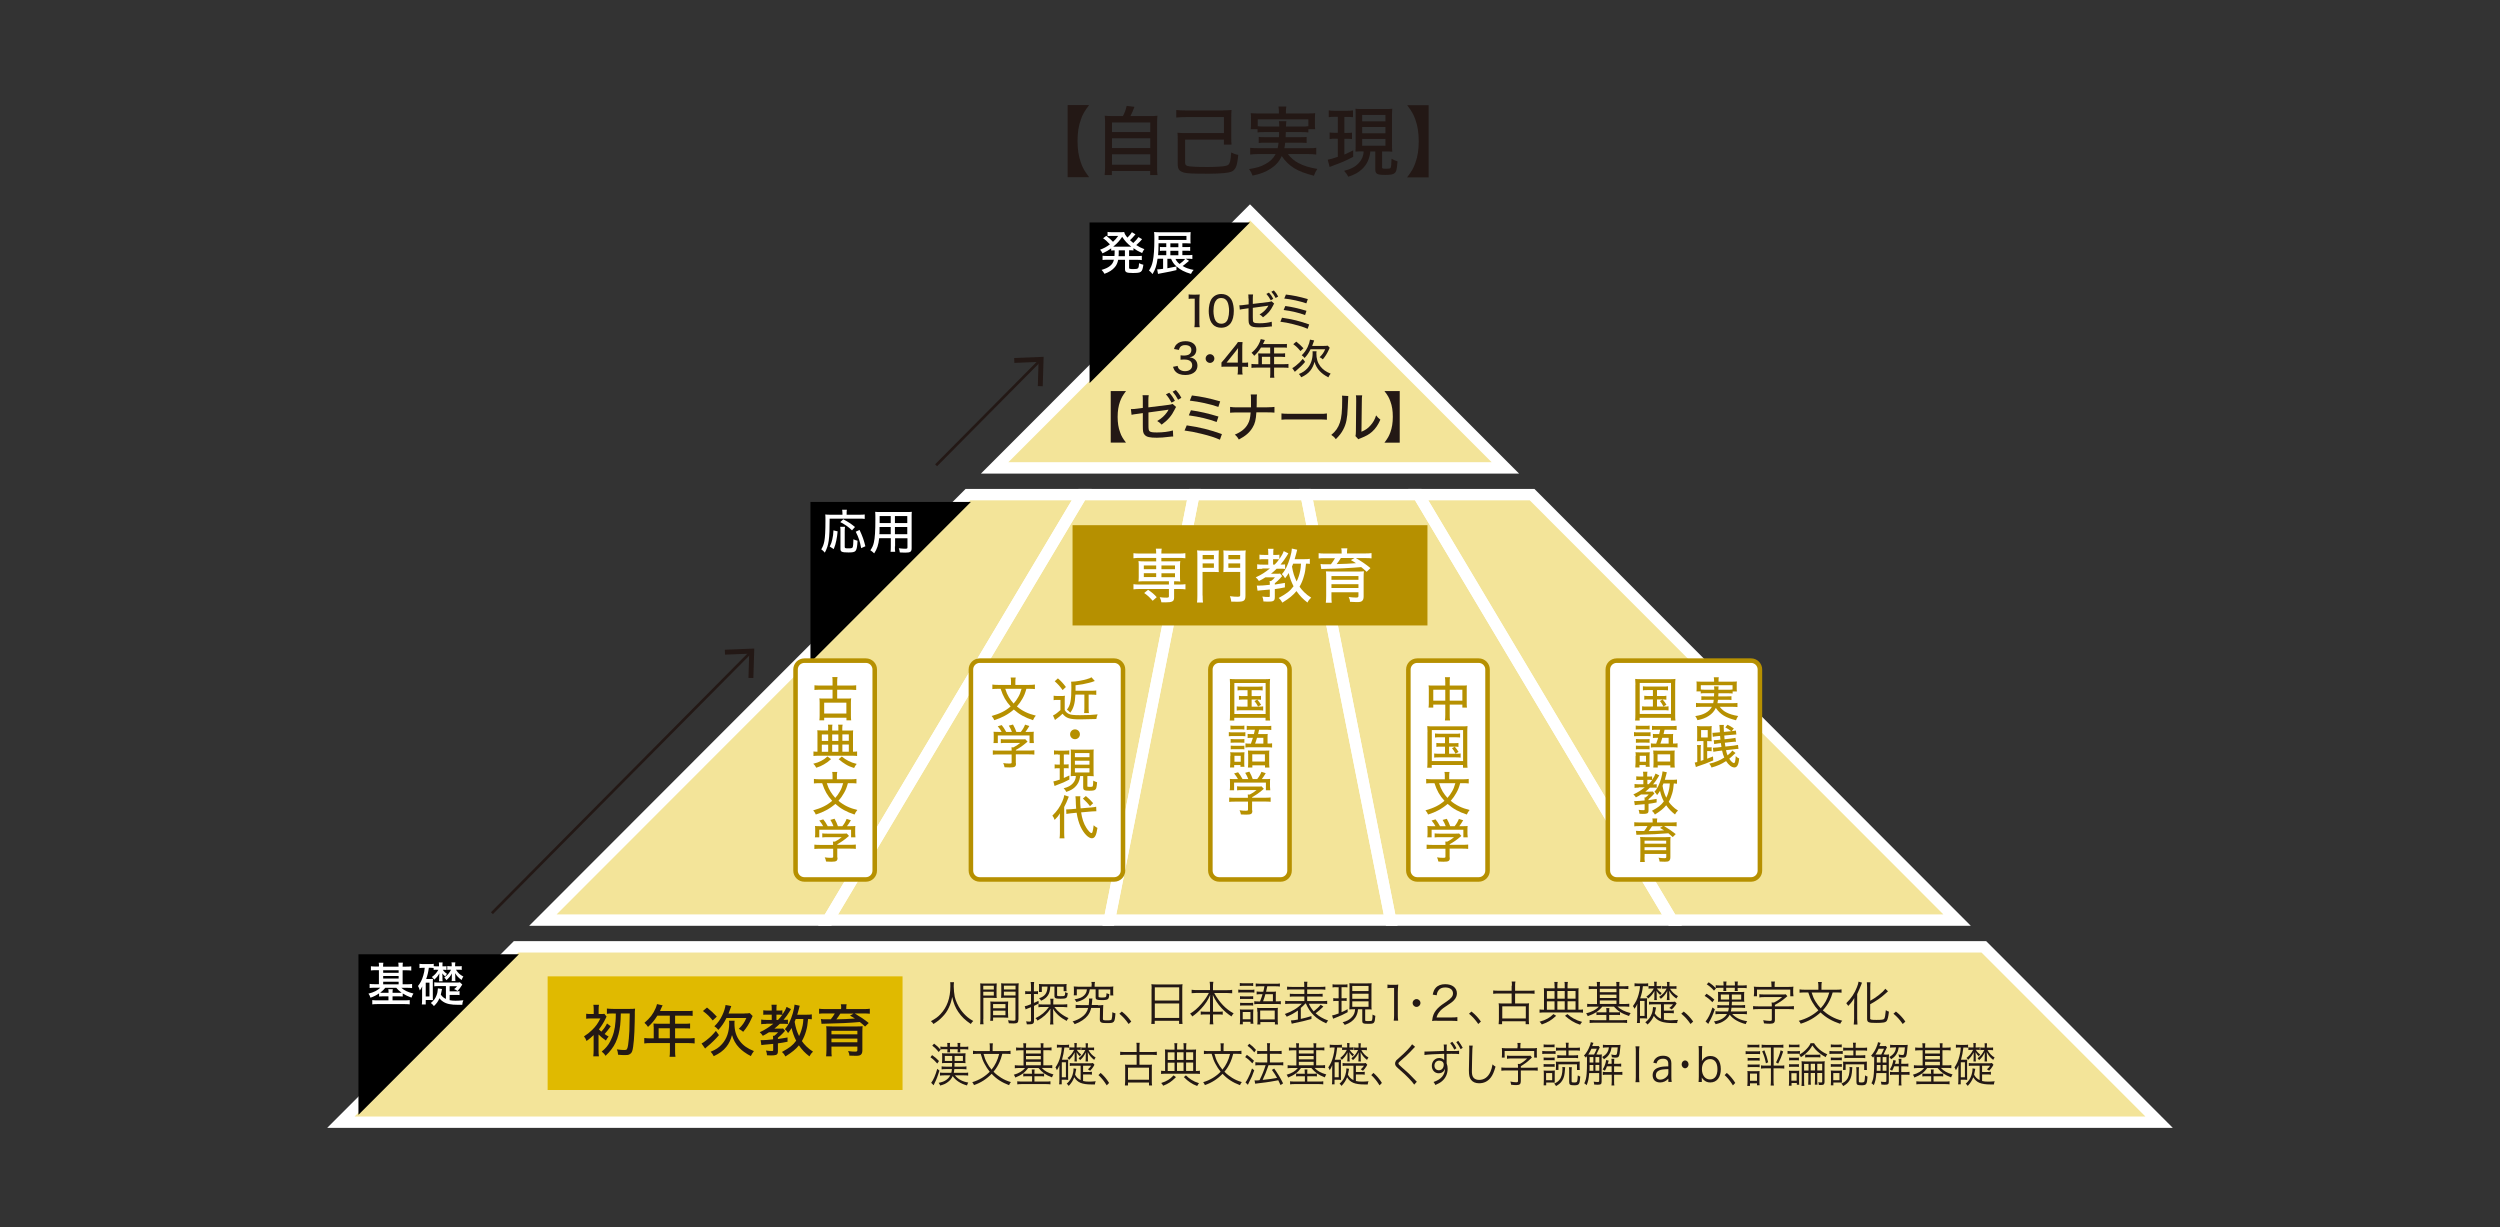 <?xml version="1.0" encoding="UTF-8"?><svg id="_イヤー_2" xmlns="http://www.w3.org/2000/svg" viewBox="0 0 275 135"><rect x="0" y="0" width="275" height="135" fill="#333333" stroke="none"/><defs><style>.cls-1{fill:#e0ba00;}.cls-2{fill:#fff;}.cls-3{stroke:#231815;stroke-width:.3px;}.cls-3,.cls-4,.cls-5{fill:none;}.cls-6{fill:#f3e499;}.cls-7{fill:#b69000;}.cls-8{fill:#231815;}.cls-5{stroke:#fff;stroke-width:1.25px;}</style></defs><g id="_イヤー_1-2"><g><g><g><polygon class="cls-6" points="237.5 123.44 218.22 104.15 56.78 104.15 37.5 123.44 237.5 123.44"/><polygon class="cls-6" points="137.5 23.36 109.41 51.47 165.59 51.47 137.5 23.36"/><polygon class="cls-6" points="215.28 101.21 168.53 54.41 156.01 54.41 183.91 101.21 215.28 101.21"/><polygon class="cls-6" points="106.47 54.41 59.72 101.21 91.09 101.21 118.99 54.41 106.47 54.41"/><polygon class="cls-6" points="118.99 54.41 91.09 101.21 122.03 101.21 131.33 54.41 118.99 54.41"/><polygon class="cls-6" points="156.01 54.41 143.67 54.41 152.97 101.21 183.91 101.21 156.01 54.41"/><polygon class="cls-6" points="131.33 54.41 122.03 101.21 152.97 101.21 143.67 54.41 131.33 54.41"/></g><g><path class="cls-8" d="M117.44,19.5v-7.94h2.36c-.51,.68-.71,1.02-.9,1.58-.26,.71-.37,1.47-.37,2.38s.12,1.68,.37,2.38c.2,.57,.39,.9,.9,1.59h-2.36Z"/><path class="cls-8" d="M123.52,12.77c.2-.37,.32-.7,.41-1.12l.86,.1c-.16,.42-.28,.71-.44,1.02h1.96c.46,0,.71,0,1.01-.04-.03,.28-.04,.51-.04,1.02v4.55c0,.5,0,.71,.05,.96h-.81v-.45h-4.21v.45h-.8c.03-.22,.05-.53,.05-.96v-4.55c0-.49,0-.73-.04-1.02,.3,.03,.53,.04,1,.04h.99Zm-1.2,1.76h4.21v-1.06h-4.21v1.06Zm0,1.76h4.21v-1.08h-4.21v1.08Zm0,1.83h4.21v-1.15h-4.21v1.15Z"/><path class="cls-8" d="M134.57,12.14c.33,0,.6-.02,.9-.04-.02,.23-.03,.52-.03,.85v2.18c0,.33,0,.54,.03,.78h-.84v-.55h-4.27v2.46c0,.29,.05,.37,.28,.44,.24,.07,.9,.11,2.17,.11,.81,0,1.67-.05,1.95-.11,.35-.07,.46-.17,.55-.51,.06-.22,.09-.49,.12-.98,.26,.13,.46,.21,.78,.27-.09,.84-.16,1.16-.3,1.42-.21,.38-.49,.51-1.25,.58-.43,.04-1.06,.07-1.63,.07-1.91,0-2.42-.03-2.78-.12-.53-.15-.7-.37-.7-.93v-2.65c0-.33,0-.57-.03-.81,.32,.03,.57,.04,.9,.04h4.21v-1.76h-4.19c-.44,0-.78,.02-1.05,.05v-.83c.27,.03,.59,.05,1.04,.05h4.14Z"/><path class="cls-8" d="M141.44,14.53c0,.24,0,.26-.02,.56h1.58c.39,0,.52,0,.73-.03v.67c-.2-.02-.36-.03-.73-.03h-1.63c-.03,.28-.04,.37-.09,.6h2.68c.39,0,.6,0,.83-.04v.74c-.27-.03-.51-.05-.85-.05h-2.27c.36,.45,.69,.74,1.15,.98,.58,.31,1.19,.5,2.09,.65-.17,.24-.28,.46-.38,.75-1.84-.46-2.74-1.01-3.54-2.16-.28,.61-.66,1.03-1.24,1.4-.56,.36-1.08,.56-1.97,.75-.12-.33-.17-.43-.38-.72,.86-.14,1.29-.27,1.79-.55,.53-.28,.88-.63,1.13-1.1h-1.95c-.32,0-.57,.02-.85,.05v-.74c.22,.03,.42,.04,.81,.04h2.21c.05-.22,.07-.36,.1-.6h-1.44c-.37,0-.54,0-.74,.03v-.67c.21,.03,.35,.03,.74,.03h1.48c.02-.24,.02-.29,.02-.56h-1.57c-.38,0-.58,0-.8,.04v-.36h-.75c.02-.18,.03-.34,.03-.6v-.56c0-.22,0-.39-.03-.6,.28,.03,.5,.03,.89,.03h2.21v-.24c0-.2-.02-.34-.05-.52h.87c-.03,.17-.05,.32-.05,.52v.24h2.33c.39,0,.61,0,.89-.03-.02,.2-.03,.36-.03,.59v.57c0,.24,0,.42,.03,.6h-.75v.36c-.23-.03-.41-.04-.79-.04h-1.69Zm1.69-.61c.38,0,.59,0,.79-.04v-.75h-5.57v.75c.22,.03,.41,.04,.79,.04h1.58c0-.31-.02-.41-.04-.59h.82c-.02,.11-.03,.32-.04,.59h1.68Z"/><path class="cls-8" d="M146.86,12.85c-.32,0-.46,0-.7,.04v-.75c.21,.04,.4,.05,.73,.05h1.23c.32,0,.51-.02,.71-.05v.75c-.22-.02-.39-.03-.67-.03h-.28v1.76h.3c.25,0,.37,0,.54-.03v.71c-.2-.03-.34-.03-.54-.03h-.3v1.73c.29-.12,.48-.22,.97-.46v.71c-.7,.38-1.29,.64-2.16,.95-.19,.07-.3,.12-.43,.17l-.21-.8c.24-.04,.6-.14,1.11-.32v-1.99h-.34c-.22,0-.38,0-.56,.04v-.73c.19,.03,.32,.04,.57,.04h.33v-1.76h-.3Zm3.04,3.8c-.32,0-.46,0-.8,.03,.02-.22,.02-.5,.02-.85v-3.03c0-.43,0-.6-.02-.84,.2,.03,.39,.03,.8,.03h2.45c.39,0,.58,0,.8-.03-.02,.22-.03,.43-.03,.84v3c0,.38,0,.63,.03,.89-.27-.03-.37-.03-.8-.03h-.32v1.75c0,.13,.04,.15,.51,.15,.24,0,.37-.02,.42-.09,.06-.07,.1-.49,.11-1.01,.22,.13,.42,.22,.66,.29-.07,.89-.13,1.14-.32,1.29-.17,.15-.42,.2-1.04,.2-.9,0-1.09-.11-1.09-.63v-1.95h-.55s0,.03,0,.11c-.12,.79-.4,1.36-.91,1.84-.4,.37-.8,.6-1.51,.83-.12-.24-.22-.38-.46-.65,.75-.18,1.25-.45,1.63-.87,.32-.35,.5-.76,.53-1.26h-.14Zm-.06-3.3h2.56v-.71h-2.56v.71Zm0,1.31h2.56v-.69h-2.56v.69Zm0,1.37h2.56v-.75h-2.56v.75Z"/><path class="cls-8" d="M154.79,19.5c.51-.69,.71-1.02,.9-1.59,.26-.71,.37-1.46,.37-2.38s-.12-1.68-.37-2.38c-.2-.56-.39-.9-.9-1.58h2.36v7.94h-2.36Z"/></g><g><path class="cls-8" d="M122.18,48.69v-5.67h1.68c-.37,.49-.5,.73-.65,1.13-.18,.5-.27,1.05-.27,1.7s.08,1.2,.27,1.7c.14,.41,.28,.65,.65,1.14h-1.68Z"/><path class="cls-8" d="M125.71,44.06c0-.33,0-.39-.03-.59h.68c-.03,.2-.04,.3-.04,.58v.76l2.26-.28c.2-.03,.29-.05,.41-.1l.38,.34c-.06,.08-.06,.09-.15,.27-.35,.71-.75,1.17-1.44,1.67-.2-.21-.27-.27-.49-.4,.44-.25,.82-.59,1.07-.95,.08-.12,.1-.14,.18-.3l-.31,.05-1.9,.26v1.34c0,.52,.02,.63,.13,.73,.11,.1,.34,.13,.8,.13,.65,0,1.28-.08,1.76-.22l.03,.67c-.15,0-.21,0-.36,.02-.66,.08-1.04,.11-1.44,.11-.77,0-1.12-.08-1.33-.31-.18-.2-.21-.37-.21-1.03v-1.37l-.56,.08c-.46,.06-.47,.06-.68,.11l-.07-.63c.25,0,.44-.01,.69-.05l.62-.08v-.82Zm2.91-.86c.28,.31,.41,.5,.62,.89l-.37,.2c-.2-.37-.36-.62-.62-.91l.37-.18Zm.72-.3c.28,.31,.41,.49,.61,.86l-.36,.21c-.18-.34-.35-.59-.6-.89l.36-.18Z"/><path class="cls-8" d="M130.54,46.79c1.44,.21,2.55,.48,3.87,.96l-.22,.62c-.59-.26-1.12-.43-2.06-.66-.73-.18-1.21-.27-1.83-.35l.24-.57Zm.47-1.66c.95,.13,1.86,.34,3.02,.69l-.2,.6c-.85-.32-1.94-.58-3.06-.73l.23-.56Zm.1-1.63c1.07,.13,1.84,.29,3.11,.65l-.2,.61c-.9-.31-2.13-.58-3.14-.69l.23-.57Z"/><path class="cls-8" d="M139.4,44.8c.37,0,.54-.01,.79-.04v.63c-.22-.02-.45-.03-.78-.03h-1.21c-.05,.82-.15,1.24-.43,1.69-.32,.53-.76,.91-1.5,1.3-.16-.28-.24-.37-.44-.54,.71-.3,1.17-.67,1.44-1.18,.18-.33,.25-.62,.3-1.26h-1.47c-.33,0-.57,.01-.79,.03v-.64c.27,.04,.44,.05,.8,.05h1.5c0-.25,0-.36,0-.49v-.38c0-.24,0-.39-.03-.55h.69c-.02,.18-.03,.2-.03,.55v.38q-.01,.41-.01,.49h1.17Z"/><path class="cls-8" d="M140.97,45.48c.22,.03,.47,.04,.91,.04h3.2c.51,0,.65,0,.88-.04v.69c-.26-.02-.45-.03-.89-.03h-3.19c-.5,0-.67,0-.92,.03v-.69Z"/><path class="cls-8" d="M148.31,43.55q-.02,.15-.06,1.31c-.04,1.14-.17,1.78-.49,2.38-.2,.39-.43,.68-.82,1.07-.18-.24-.26-.31-.5-.47,.47-.38,.76-.79,.95-1.36,.18-.53,.25-1.27,.25-2.49,0-.25,0-.33-.02-.47l.67,.04Zm1.53-.07c-.03,.2-.04,.3-.04,.72l-.04,3.29c.45-.19,.71-.37,.98-.68,.3-.33,.5-.68,.63-1.12,.17,.22,.24,.29,.47,.47-.24,.56-.54,1-.91,1.33-.34,.3-.66,.48-1.27,.72-.11,.04-.18,.07-.24,.11l-.32-.35c.04-.14,.04-.24,.05-.54l.03-3.23v-.14c0-.31,0-.42-.03-.57h.68Z"/><path class="cls-8" d="M152.29,48.69c.37-.49,.5-.73,.65-1.14,.18-.5,.27-1.04,.27-1.7s-.08-1.2-.27-1.7c-.14-.4-.28-.65-.65-1.13h1.68v5.67h-1.68Z"/></g><g><path class="cls-8" d="M130.74,32.38c.13,.02,.22,.03,.43,.03h.37c.2,0,.27,0,.43-.02-.03,.28-.04,.49-.04,.76v2.27c0,.23,0,.38,.04,.57h-.59c.03-.17,.04-.34,.04-.57v-2.57h-.23c-.16,0-.28,0-.44,.03v-.49Z"/><path class="cls-8" d="M133.43,35.7c-.13-.13-.23-.28-.29-.44-.12-.33-.18-.68-.18-1.06,0-.48,.11-.98,.27-1.25,.24-.39,.63-.61,1.11-.61,.37,0,.68,.12,.91,.35,.13,.13,.23,.28,.29,.44,.12,.32,.18,.69,.18,1.06,0,.56-.12,1.05-.33,1.34-.25,.34-.6,.52-1.06,.52-.37,0-.68-.12-.91-.35Zm.37-2.69c-.1,.11-.16,.22-.2,.34-.08,.26-.12,.55-.12,.86,0,.4,.09,.83,.21,1.03,.15,.25,.37,.37,.65,.37,.21,0,.4-.07,.53-.2,.1-.1,.17-.23,.21-.37,.08-.27,.12-.54,.12-.85,0-.37-.08-.79-.19-1-.14-.27-.36-.41-.68-.41-.23,0-.4,.07-.54,.23Z"/><path class="cls-8" d="M137.33,32.84c0-.26,0-.3-.02-.45h.53c-.02,.15-.03,.23-.03,.45v.59l1.74-.21c.16-.02,.22-.04,.32-.08l.29,.26c-.05,.06-.05,.07-.12,.21-.27,.55-.58,.91-1.11,1.29-.15-.17-.21-.21-.38-.31,.34-.19,.64-.46,.83-.74,.06-.09,.08-.11,.14-.23l-.24,.04-1.47,.2v1.04c0,.4,.01,.49,.1,.56,.08,.07,.26,.1,.62,.1,.5,0,.99-.06,1.36-.17l.02,.52c-.12,0-.16,0-.27,.02-.51,.06-.81,.08-1.12,.08-.59,0-.86-.06-1.02-.24-.14-.16-.16-.28-.16-.8v-1.06l-.43,.06c-.35,.05-.36,.05-.53,.09l-.05-.48c.19,0,.34,0,.54-.04l.48-.06v-.64Zm2.25-.66c.22,.24,.32,.39,.48,.69l-.28,.16c-.15-.28-.28-.48-.48-.7l.28-.14Zm.55-.23c.22,.24,.32,.38,.47,.67l-.28,.16c-.14-.27-.27-.46-.47-.69l.27-.14Z"/><path class="cls-8" d="M141.02,34.95c1.11,.16,1.97,.37,2.99,.74l-.17,.48c-.46-.2-.86-.33-1.59-.51-.57-.14-.93-.21-1.41-.27l.18-.44Zm.36-1.29c.74,.1,1.44,.26,2.33,.53l-.15,.47c-.65-.25-1.5-.45-2.36-.56l.18-.43Zm.08-1.26c.83,.1,1.42,.22,2.4,.5l-.16,.47c-.7-.24-1.64-.45-2.43-.53l.18-.44Z"/><path class="cls-8" d="M129.54,40.27c.06,.21,.11,.3,.24,.39,.16,.11,.34,.17,.57,.17,.48,0,.79-.25,.79-.64,0-.41-.3-.64-.84-.64-.17,0-.3,0-.44,.02v-.49c.11,.02,.25,.03,.37,.03,.23,0,.44-.05,.56-.12,.17-.11,.26-.28,.26-.49,0-.35-.24-.54-.69-.54-.25,0-.43,.08-.55,.23-.06,.08-.09,.15-.13,.3l-.54-.1c.08-.26,.15-.39,.3-.53,.22-.22,.55-.33,.97-.33,.72,0,1.19,.37,1.19,.94,0,.28-.12,.53-.32,.67-.11,.08-.21,.12-.43,.17,.32,.04,.49,.12,.65,.29,.15,.17,.22,.36,.22,.63,0,.25-.1,.49-.27,.66-.24,.23-.6,.36-1.06,.36-.5,0-.86-.13-1.11-.41-.11-.12-.16-.24-.25-.49l.54-.11Z"/><path class="cls-8" d="M133.58,39.44c0,.26-.22,.48-.48,.48s-.48-.22-.48-.48,.22-.48,.48-.48,.48,.21,.48,.48Z"/><path class="cls-8" d="M134.36,39.88q.11-.12,.34-.39l1.11-1.37c.18-.22,.26-.33,.36-.49h.51c-.03,.27-.03,.42-.03,.77v1.5h.17c.19,0,.3,0,.47-.03v.5c-.17-.02-.28-.03-.47-.03h-.17v.35c0,.23,0,.35,.04,.51h-.56c.03-.16,.04-.3,.04-.52v-.35h-1.25c-.27,0-.4,0-.56,.02v-.48Zm1.81-1.01c0-.23,0-.37,.02-.58-.09,.13-.16,.22-.32,.42l-.95,1.18h1.24v-1.03Z"/><path class="cls-8" d="M138.41,39.14c0-.1,0-.18-.01-.27,.1,0,.2,.01,.32,.01h1v-.65h-1.01c-.24,.39-.46,.65-.75,.91-.1-.16-.16-.22-.29-.33,.46-.39,.7-.71,.9-1.18,.06-.14,.09-.24,.11-.33l.46,.1c-.04,.07-.04,.08-.06,.13q-.04,.09-.1,.21c-.03,.05-.05,.09-.06,.11h2.2c.21,0,.32,0,.44-.02v.42c-.13-.02-.24-.02-.44-.02h-.97v.65h.77c.2,0,.32,0,.44-.02v.41c-.12-.01-.25-.02-.43-.02h-.78v.81h1.1c.21,0,.35,0,.48-.03v.44c-.14-.02-.28-.03-.48-.03h-1.1v.65c0,.22,0,.33,.03,.46h-.48c.02-.13,.03-.24,.03-.47v-.64h-1.59c-.2,0-.34,.01-.48,.03v-.44c.14,.02,.28,.03,.48,.03h.28v-.92Zm1.31,.92v-.81h-.91v.81h.91Z"/><path class="cls-8" d="M143.56,39.81c-.27,.33-.61,.65-.97,.95-.09,.08-.11,.1-.16,.14l-.28-.41c.11-.05,.2-.11,.4-.27,.33-.27,.48-.41,.76-.75l.25,.34Zm-.97-2.23c.34,.27,.51,.43,.79,.73l-.33,.31c-.28-.34-.43-.49-.79-.76l.33-.28Zm2.23,1.07c-.01,.06-.02,.12-.02,.2,0,.6,.13,1.04,.44,1.45,.27,.34,.6,.59,1.13,.8-.11,.14-.18,.25-.25,.41-.43-.23-.69-.42-.95-.69-.27-.28-.47-.63-.57-1.02-.09,.35-.25,.7-.45,.95-.25,.32-.56,.54-1.02,.75-.07-.14-.13-.23-.25-.36,.41-.16,.68-.35,.93-.62,.38-.43,.58-1,.58-1.66,0-.09,0-.15-.01-.22h.45Zm.77-.6c.21,0,.34,0,.45-.03l.23,.23c-.03,.06-.03,.06-.1,.22-.19,.42-.39,.74-.66,1.06-.14-.12-.18-.15-.35-.24,.3-.28,.46-.52,.61-.87h-1.61c-.19,.39-.38,.66-.65,.96-.1-.12-.19-.21-.32-.3,.27-.26,.49-.56,.65-.9,.14-.3,.22-.56,.26-.82l.46,.09c-.06,.17-.1,.29-.22,.6h1.28Z"/></g><g><g><path class="cls-8" d="M104.94,108.05c-.02,.09-.03,.3-.03,.46,0,.31,.05,.84,.11,1.13,.09,.42,.37,1.03,.67,1.45,.21,.29,.49,.59,.77,.82,.17,.14,.3,.23,.6,.4-.12,.11-.18,.18-.27,.33-.63-.43-1.01-.79-1.38-1.33-.32-.47-.52-.96-.67-1.65-.09,.49-.18,.77-.36,1.16-.18,.4-.41,.73-.74,1.06-.29,.3-.5,.47-.96,.76-.09-.14-.15-.21-.28-.31,.52-.29,.76-.46,1.06-.78,.72-.77,1.08-1.77,1.08-3.05,0-.22,0-.32-.02-.46h.42Z"/><path class="cls-8" d="M108.16,112.09c0,.29,.01,.45,.03,.58h-.38c.02-.14,.03-.3,.03-.58v-3.35c0-.25,0-.41-.02-.57,.15,.02,.28,.02,.55,.02h.74c.26,0,.38,0,.53-.02-.01,.15-.02,.3-.02,.49v.64c0,.21,0,.35,.02,.48-.14-.01-.32-.02-.52-.02h-.95v2.32Zm0-3.24h1.16v-.42h-1.16v.42Zm0,.66h1.16v-.42h-1.16v.42Zm2.73,1.97c0,.2,0,.34,.02,.47-.15-.01-.32-.02-.53-.02h-1.14v.36h-.32c.02-.14,.03-.28,.03-.49v-1.15c0-.19,0-.34-.02-.49,.16,.02,.28,.02,.51,.02h.95c.24,0,.36,0,.51-.02-.01,.14-.02,.28-.02,.49v.82Zm-1.65-.57h1.36v-.46h-1.36v.46Zm0,.76h1.36v-.5h-1.36v.5Zm2.78,.48c0,.34-.11,.43-.53,.43-.11,0-.39-.01-.52-.02-.02-.14-.05-.22-.09-.33,.24,.03,.46,.05,.57,.05,.21,0,.25-.03,.25-.15v-2.38h-1.06c-.22,0-.38,0-.52,.02,.01-.13,.02-.29,.02-.48v-.64c0-.18,0-.34-.02-.49,.15,.02,.26,.02,.53,.02h.86c.27,0,.4,0,.55-.02-.02,.2-.03,.34-.03,.57v3.43Zm-1.59-3.31h1.28v-.42h-1.28v.42Zm0,.66h1.28v-.42h-1.28v.42Z"/><path class="cls-8" d="M113.41,108.55c0-.22-.01-.36-.04-.53h.39c-.03,.16-.03,.3-.03,.52v.51h.09c.17,0,.25,0,.36-.03v.34c-.12-.02-.2-.02-.35-.02h-.1v.98c.18-.07,.26-.11,.5-.23l.03,.3c-.22,.11-.28,.14-.52,.26v1.65c0,.3-.13,.38-.6,.38-.05,0-.09,0-.19,0-.02-.14-.03-.19-.08-.33,.13,.02,.23,.03,.36,.03s.18-.03,.18-.12v-1.47q-.08,.03-.28,.11c-.16,.06-.24,.1-.31,.14l-.1-.35c.2-.04,.31-.08,.69-.23v-1.12h-.26c-.14,0-.26,0-.38,.02v-.34c.12,.02,.24,.03,.39,.03h.25v-.5Zm1.29,2.22c-.2,0-.33,0-.47,.03v-.34c.14,.02,.27,.03,.49,.03h.84v-.18c0-.21-.01-.32-.04-.45h.37c-.02,.12-.03,.22-.03,.42v.21h1.07c.2,0,.33-.01,.47-.03v.34c-.16-.02-.3-.03-.46-.03h-.96c.23,.3,.39,.47,.63,.66,.32,.25,.58,.41,.93,.56-.09,.1-.14,.17-.21,.31-.69-.36-1.15-.78-1.51-1.35,.02,.16,.03,.26,.03,.44v.82c0,.22,0,.33,.03,.48h-.38c.03-.14,.04-.26,.04-.48v-.83c0-.16,0-.27,.02-.43-.37,.57-.77,.93-1.43,1.32-.08-.13-.11-.18-.23-.27,.62-.29,1.12-.71,1.48-1.23h-.7Zm-.1-2.23v.58h-.32c.01-.11,.02-.19,.02-.32v-.23c0-.14,0-.22-.02-.33,.12,.01,.24,.02,.46,.02h2.12c.22,0,.34,0,.47-.02-.02,.1-.02,.17-.02,.32v.18c0,.13,0,.2,.02,.29h-.33v-.49h-.72v.93c0,.1,.06,.11,.42,.11,.45,0,.46-.02,.47-.44,.11,.06,.17,.08,.28,.09-.05,.58-.12,.63-.78,.63-.57,0-.68-.05-.68-.32v-1.01h-.46c-.03,.46-.09,.7-.25,.95-.16,.25-.4,.44-.76,.6-.07-.12-.12-.18-.22-.27,.65-.22,.9-.56,.93-1.28h-.62Z"/><path class="cls-8" d="M120.78,110.58c.26,0,.39,0,.58-.03-.01,.11-.02,.22-.02,.46l-.02,1.05c0,.16,.06,.18,.46,.18,.36,0,.47-.03,.5-.12,.04-.11,.08-.41,.08-.78,.13,.07,.19,.09,.34,.13-.08,1.04-.11,1.07-.95,1.07-.63,0-.77-.07-.77-.42v-.03l.02-1.22h-.97c-.08,.35-.2,.61-.4,.86-.14,.18-.32,.34-.56,.5-.27,.18-.46,.28-.86,.43-.06-.13-.1-.18-.23-.3,.46-.14,.7-.26,1-.47,.38-.26,.6-.57,.72-1.02h-.82c-.27,0-.42,.01-.56,.03v-.37c.13,.02,.29,.03,.55,.03h.89c.02-.16,.04-.32,.04-.44,0-.09,0-.18-.02-.28h.39c-.03,.11-.03,.13-.04,.33-.01,.12-.02,.25-.04,.38h.68Zm-.69-2.2c0-.16-.01-.25-.04-.37h.4c-.03,.11-.04,.21-.04,.37v.16h1.54c.19,0,.34,0,.52-.03-.02,.11-.02,.2-.02,.36v.27c0,.16,0,.25,.02,.36h-.34v-.66h-1.29v.75c0,.06,.01,.09,.04,.1,.04,.02,.17,.04,.33,.04,.21,0,.38-.02,.42-.06,.06-.04,.08-.18,.09-.42,.12,.06,.19,.08,.31,.1-.03,.33-.07,.47-.16,.55-.09,.08-.3,.11-.67,.11-.55,0-.68-.06-.68-.29v-.89h-.64c-.04,.27-.08,.4-.18,.58-.18,.31-.42,.5-.82,.66-.12,.05-.22,.08-.48,.15-.05-.1-.1-.18-.2-.29,.56-.1,.82-.21,1.04-.42,.2-.19,.29-.38,.32-.68h-1.11v.66h-.34c.02-.12,.02-.21,.02-.36v-.26c0-.16,0-.25-.02-.36,.19,.02,.33,.03,.52,.03h1.44v-.16Z"/><path class="cls-8" d="M123.4,111.27c.43,.34,.69,.62,1.04,1.1l-.29,.27c-.33-.48-.63-.81-1.02-1.13l.27-.24Z"/><path class="cls-8" d="M126.68,108.77c0-.21,0-.36-.03-.51,.17,.02,.32,.03,.56,.03h2.34c.24,0,.38,0,.53-.03-.02,.15-.03,.28-.03,.48v3.33c0,.25,.01,.4,.03,.56h-.38v-.34h-2.68v.34h-.38c.02-.16,.03-.32,.03-.55v-3.3Zm.35,1.29h2.68v-1.45h-2.68v1.45Zm0,1.91h2.68v-1.59h-2.68v1.59Z"/><path class="cls-8" d="M131.65,109.22c-.2,0-.38,.01-.57,.03v-.38c.19,.03,.34,.04,.57,.04h1.45v-.44c0-.17-.01-.3-.04-.47h.41c-.03,.16-.04,.31-.04,.47v.45h1.53c.26,0,.43-.01,.58-.04v.38c-.22-.02-.37-.03-.58-.03h-1.4c.58,1.05,1.28,1.78,2.14,2.24-.11,.12-.17,.2-.24,.34-.42-.28-.74-.55-1.08-.91-.43-.46-.72-.9-.97-1.46,.02,.31,.02,.5,.02,.67v1.18h.57c.25,0,.37,0,.5-.03v.36c-.16-.03-.28-.03-.51-.03h-.56v.49c0,.24,.01,.43,.04,.6h-.41c.03-.18,.04-.36,.04-.6v-.49h-.5c-.24,0-.37,0-.52,.03v-.36c.13,.02,.25,.03,.51,.03h.51v-1.18c0-.19,0-.39,.02-.67-.24,.57-.51,.99-.98,1.5-.33,.36-.61,.61-.99,.87-.08-.14-.12-.19-.24-.31,.45-.27,.82-.59,1.22-1.05,.39-.45,.61-.78,.85-1.23h-1.32Z"/><path class="cls-8" d="M136.21,108.85c.12,.02,.22,.03,.42,.03h.89c.23,0,.35,0,.46-.03v.34c-.12-.02-.21-.02-.42-.02h-.93c-.18,0-.29,0-.42,.02v-.34Zm.2,2.61c0-.18,0-.3-.03-.43,.13,.02,.26,.02,.42,.02h.69c.22,0,.29,0,.38-.02-.01,.11-.02,.22-.02,.41v.74c0,.17,0,.29,.03,.43h-.32v-.21h-.85v.28h-.33c.02-.15,.03-.3,.03-.51v-.71Zm-.03-3.33c.12,.02,.21,.03,.39,.03h.68c.18,0,.28,0,.4-.03v.33c-.14-.02-.21-.02-.4-.02h-.68c-.17,0-.28,0-.39,.02v-.33Zm.02,1.45c.11,.02,.19,.02,.37,.02h.71c.18,0,.26,0,.37-.02v.32c-.13-.02-.2-.02-.37-.02h-.71c-.17,0-.26,0-.37,.02v-.32Zm0,.72c.11,.02,.19,.02,.37,.02h.71c.18,0,.26,0,.37-.02v.32c-.13-.02-.2-.02-.37-.02h-.7c-.17,0-.25,0-.37,.02v-.32Zm.3,1.82h.85v-.8h-.85v.8Zm1.91-1.98c.17-.45,.18-.47,.27-.78h-.2c-.16,0-.32,.01-.45,.03v-.33c.14,.02,.28,.03,.45,.03h.28c.06-.22,.08-.31,.13-.6h-.45c-.23,0-.35,0-.51,.03v-.34c.16,.02,.29,.03,.52,.03h1.63c.23,0,.38,0,.51-.03v.34c-.16-.02-.27-.03-.5-.03h-.89c-.07,.36-.08,.38-.13,.6h.64c.21,0,.33,0,.45-.02-.02,.11-.02,.22-.02,.44v.64h.05c.25,0,.35,0,.5-.03v.35c-.18-.03-.3-.03-.5-.03h-1.91c-.23,0-.35,0-.51,.03v-.34c.14,.02,.26,.03,.51,.03h.13Zm-.31,1.15c0-.18,0-.3-.02-.43,.13,.02,.24,.02,.46,.02h1.38c.23,0,.34,0,.45-.02-.02,.11-.02,.25-.02,.46v.87c0,.21,.01,.39,.03,.5h-.34v-.26h-1.6v.26h-.34c.02-.12,.03-.28,.03-.51v-.89Zm.32,.84h1.6v-.97h-1.6v.97Zm1.4-1.99v-.78h-.83c-.09,.34-.1,.36-.25,.78h1.09Z"/><path class="cls-8" d="M142.78,111.15c-.41,.29-.68,.44-1.24,.69-.05-.1-.1-.17-.21-.3,.78-.27,1.41-.64,1.87-1.13h-1.25c-.23,0-.42,.01-.58,.03v-.35c.13,.03,.28,.03,.58,.03h1.53v-.5h-1.07c-.3,0-.42,0-.53,.02v-.33c.12,.02,.24,.02,.53,.02h1.07v-.49h-1.35c-.25,0-.42,0-.55,.03v-.34c.13,.02,.3,.03,.56,.03h1.33v-.12c0-.22-.01-.33-.03-.45h.38c-.03,.14-.03,.24-.03,.45v.12h1.43c.26,0,.43-.01,.57-.03v.34c-.15-.02-.3-.03-.56-.03h-1.44v.49h1.15c.31,0,.43,0,.55-.02v.33c-.12-.02-.24-.02-.55-.02h-1.15v.5h1.63c.28,0,.44-.01,.57-.03v.35c-.16-.02-.34-.03-.57-.03h-1.45c.17,.37,.29,.55,.54,.84,.34-.27,.6-.51,.76-.73l.3,.2s-.04,.03-.1,.1c-.22,.21-.46,.43-.75,.64,.37,.34,.78,.58,1.38,.8-.1,.1-.16,.2-.22,.31-1.15-.52-1.77-1.13-2.23-2.18h-.06c-.21,.22-.25,.27-.5,.48v1.21c.42-.09,.64-.16,1.17-.31v.32c-.68,.19-1.16,.31-1.93,.46-.08,.02-.18,.04-.24,.06l-.09-.36c.23-.01,.45-.04,.77-.1v-1.03Z"/><path class="cls-8" d="M147.02,108.59c-.22,0-.29,0-.44,.03v-.35c.13,.03,.24,.03,.45,.03h.76c.2,0,.31,0,.43-.03v.34c-.13-.02-.24-.02-.42-.02h-.23v1.22h.22c.16,0,.22,0,.34-.03v.33c-.13-.02-.21-.02-.34-.02h-.22v1.25c.2-.08,.33-.15,.67-.33v.33c-.45,.25-.8,.41-1.32,.61-.11,.04-.21,.08-.28,.11l-.11-.36c.18-.03,.38-.09,.72-.22v-1.38h-.24c-.14,0-.23,0-.35,.03v-.34c.12,.02,.19,.03,.35,.03h.24v-1.22h-.23Zm1.91,2.43c-.22,0-.36,0-.5,.02,.01-.13,.02-.28,.02-.52v-1.84c0-.26,0-.39-.02-.53,.13,.02,.25,.02,.51,.02h1.45c.24,0,.36,0,.49-.02-.02,.13-.02,.27-.02,.53v1.83c0,.25,0,.4,.02,.54-.16-.02-.25-.02-.5-.02h-.21v1.18c0,.1,.03,.11,.38,.11,.26,0,.34-.02,.37-.09,.04-.09,.06-.34,.06-.63,.12,.07,.2,.11,.31,.14-.07,.84-.1,.88-.78,.88-.56,0-.66-.05-.66-.33v-1.27h-.47c-.03,.35-.12,.65-.3,.91-.25,.37-.61,.62-1.16,.81-.06-.11-.12-.19-.23-.29,.47-.12,.78-.3,1.03-.58,.22-.24,.33-.52,.34-.86h-.11Zm-.18-2h1.79v-.57h-1.79v.57Zm0,.85h1.79v-.56h-1.79v.56Zm0,.88h1.79v-.6h-1.79v.6Z"/><path class="cls-8" d="M152.62,108.3c.14,.02,.23,.03,.43,.03h.33c.18,0,.26,0,.43-.03-.03,.32-.05,.58-.05,.86v2.52c0,.24,.01,.4,.04,.59h-.49c.03-.18,.04-.35,.04-.59v-3.01h-.28c-.17,0-.3,.01-.45,.03v-.41Z"/><path class="cls-8" d="M156.25,110.33c0,.23-.19,.43-.43,.43s-.43-.19-.43-.43,.19-.43,.43-.43,.43,.19,.43,.43Z"/><path class="cls-8" d="M158.1,112.28c-.33,0-.4,0-.57,.03,.06-.41,.07-.49,.15-.69,.13-.33,.35-.61,.67-.89,.18-.16,.19-.16,.79-.57,.51-.35,.69-.58,.69-.89,0-.4-.33-.65-.86-.65-.34,0-.6,.11-.75,.34-.1,.14-.15,.26-.18,.52l-.44-.07c.08-.37,.16-.56,.33-.75,.23-.26,.59-.4,1.04-.4,.78,0,1.29,.4,1.29,1.01,0,.26-.1,.51-.31,.74-.16,.18-.29,.28-.88,.67-.41,.27-.58,.42-.75,.64-.16,.21-.23,.35-.3,.6h1.66c.26,0,.44-.01,.63-.04v.44c-.21-.02-.38-.03-.64-.03h-1.58Z"/><path class="cls-8" d="M161.86,111.27c.43,.34,.69,.62,1.04,1.1l-.29,.27c-.33-.48-.63-.81-1.02-1.13l.27-.24Z"/><path class="cls-8" d="M166.31,108.42c0-.22,0-.33-.03-.45h.42c-.03,.13-.04,.25-.04,.45v.56h1.6c.23,0,.39-.01,.54-.03v.37c-.18-.02-.34-.03-.54-.03h-1.6v1.09h1.16c.18,0,.27,0,.38-.02-.02,.13-.03,.25-.03,.42v1.4c0,.18,.01,.34,.03,.48h-.38v-.32h-2.59v.32h-.38c.02-.16,.03-.31,.03-.48v-1.4c0-.16-.01-.29-.03-.42,.11,.02,.21,.02,.38,.02h1.05v-1.09h-1.48c-.24,0-.38,0-.55,.03v-.37c.15,.02,.32,.03,.55,.03h1.48v-.56Zm-1.06,3.61h2.59v-1.33h-2.59v1.33Z"/><path class="cls-8" d="M171,108.47c0-.23,0-.33-.03-.46h.38c-.03,.14-.04,.24-.04,.46v.24h.81v-.24c0-.24,0-.34-.03-.46h.38c-.03,.13-.04,.24-.04,.46v.25h.73c.25,0,.39,0,.49-.02-.02,.1-.02,.22-.02,.42v1.95c.24,0,.35-.01,.5-.03v.36c-.14-.02-.31-.03-.53-.03h-3.71c-.22,0-.39,.01-.54,.03v-.36c.14,.02,.25,.03,.49,.03v-1.95c0-.19,0-.3-.02-.42,.11,.01,.25,.02,.48,.02h.71v-.25Zm.18,3.27c-.57,.51-.9,.71-1.58,.95-.09-.14-.14-.2-.25-.3,.39-.11,.61-.2,.89-.35,.24-.14,.38-.24,.64-.49l.3,.19Zm-.18-2.72h-.84v.84h.84v-.84Zm0,1.13h-.84v.92h.84v-.92Zm1.12-.3v-.84h-.81v.84h.81Zm0,1.21v-.92h-.81v.92h.81Zm.29,.49c.29,.24,.43,.34,.69,.49,.31,.17,.54,.26,.93,.37-.1,.11-.15,.18-.22,.31-.38-.13-.61-.23-.9-.41-.26-.16-.43-.29-.76-.57l.26-.19Zm.9-1.7v-.84h-.88v.84h.88Zm0,1.21v-.92h-.88v.92h.88Z"/><path class="cls-8" d="M175.67,108.46c0-.21-.01-.34-.03-.45h.37c-.02,.12-.03,.27-.03,.45v.03h1.83v-.03c0-.21-.01-.34-.03-.45h.37c-.02,.12-.03,.27-.03,.45v.03h.48c.23,0,.38-.01,.52-.03v.34c-.17-.02-.33-.03-.52-.03h-.48v1.67h.57c.21,0,.38-.01,.53-.03v.34c-.15-.02-.31-.03-.52-.03h-.78c.36,.34,.78,.55,1.45,.72-.09,.12-.12,.19-.18,.32-.78-.26-1.22-.54-1.66-1.03h-1.28c-.39,.49-.85,.79-1.6,1.05-.06-.15-.08-.19-.18-.31,.62-.15,1.11-.41,1.4-.74h-.76c-.21,0-.37,.01-.52,.03v-.34c.14,.02,.3,.03,.51,.03h.57v-1.67h-.39c-.2,0-.36,.01-.52,.03v-.34c.14,.02,.3,.03,.52,.03h.39v-.03Zm1.04,2.85c0-.19-.01-.3-.03-.42h.36c-.02,.12-.03,.22-.03,.42v.05h.74c.22,0,.32,0,.45-.02v.32c-.13-.02-.24-.02-.45-.02h-.74v.58h1.42c.26,0,.41,0,.55-.03v.34c-.16-.02-.33-.03-.56-.03h-2.99c-.23,0-.4,.01-.57,.03v-.34c.12,.02,.28,.03,.56,.03h1.28v-.58h-.64c-.2,0-.31,0-.45,.02v-.32c.12,.02,.24,.02,.45,.02h.64v-.05Zm1.1-2.17v-.37h-1.83v.37h1.83Zm0,.64v-.37h-1.83v.37h1.83Zm0,.65v-.38h-1.83v.38h1.83Z"/><path class="cls-8" d="M180.27,108.47c-.21,0-.33,0-.47,.03v-.34c.15,.02,.3,.03,.49,.03h.53c.19,0,.33,0,.48-.03v.34c-.13-.02-.26-.02-.47-.02h-.11c-.06,.53-.14,.88-.3,1.34h.45c.17,0,.22,0,.32-.01-.01,.1-.02,.18-.02,.41v1.4c0,.25,0,.32,.02,.42-.1-.01-.17-.02-.32-.02h-.48v.51h-.33c.02-.12,.03-.27,.03-.49v-1.06c0-.18,0-.34,.02-.56-.11,.24-.18,.36-.31,.55-.09-.18-.09-.19-.18-.3,.3-.4,.48-.75,.62-1.26,.09-.32,.13-.52,.17-.93h-.15Zm.13,3.28h.5v-1.65h-.5v1.65Zm2.31-1.27h-.87c-.21,0-.34,0-.45,.03v-.33c.12,.02,.23,.03,.45,.03h1.94c.25,0,.37,0,.46-.03l.19,.19s-.03,.05-.09,.15c-.13,.2-.23,.31-.45,.52-.09-.07-.16-.11-.27-.16,.21-.16,.29-.24,.41-.4h-1v.69h.63c.22,0,.34,0,.46-.03v.33c-.13-.02-.24-.03-.46-.03h-.63v.72c.23,.05,.45,.07,.75,.07,.22,0,.41-.01,.8-.04-.06,.13-.08,.18-.1,.35-.18,0-.33,0-.42,0-1.17,0-1.74-.21-2.14-.79-.17,.38-.35,.63-.69,.95-.07-.1-.16-.18-.25-.24,.37-.3,.56-.55,.71-.94,.09-.24,.13-.45,.14-.75l.34,.05c-.08,.39-.1,.5-.15,.65,.19,.3,.38,.46,.69,.59v-1.59Zm-.33-2.01c.16,0,.25,0,.36-.03v.31c-.11-.02-.23-.02-.35-.02h-.14c.16,.22,.31,.36,.54,.51-.06,.06-.09,.09-.17,.21-.18-.15-.29-.28-.4-.46,.01,.2,.02,.35,.02,.42v.23c0,.17,0,.26,.02,.37h-.3c.02-.14,.02-.24,.02-.37v-.22s0-.08,0-.13q0-.08,.01-.15c0-.05,0-.06,0-.13-.19,.34-.35,.54-.69,.83-.05-.09-.1-.14-.2-.21,.39-.28,.6-.5,.82-.89h-.23c-.14,0-.25,0-.35,.02v-.31c.1,.02,.19,.02,.33,.02h.3v-.09c0-.16,0-.27-.03-.39h.31c-.02,.09-.02,.18-.02,.39v.09h.13Zm1.3,.26c.25,.4,.5,.63,.9,.85-.07,.08-.12,.15-.18,.26-.38-.27-.57-.47-.79-.86,.01,.1,.02,.28,.02,.42v.24c0,.16,.01,.27,.03,.37h-.31c.02-.12,.03-.24,.03-.37v-.22c0-.09,.01-.3,.02-.41-.21,.38-.37,.59-.71,.86-.05-.09-.11-.14-.19-.21,.44-.31,.59-.47,.83-.91h-.14c-.13,0-.24,0-.36,.02v-.31c.12,.02,.2,.03,.35,.03h.2v-.09c0-.17,0-.28-.03-.39h.31c-.02,.11-.02,.21-.02,.39v.09h.39c.17,0,.28,0,.38-.02v.31c-.11-.02-.23-.02-.37-.02h-.35Z"/><path class="cls-8" d="M185.21,111.27c.43,.34,.69,.62,1.04,1.1l-.29,.27c-.33-.48-.63-.81-1.02-1.13l.27-.24Z"/><path class="cls-8" d="M187.72,109.31c.35,.22,.53,.36,.86,.65l-.22,.28c-.29-.3-.5-.48-.85-.69l.21-.24Zm.91,1.71c-.19,.56-.36,.95-.63,1.43-.04,.08-.06,.11-.09,.18l-.3-.27c.29-.33,.53-.83,.76-1.54l.26,.2Zm.13-2.3l-.22,.25c-.24-.28-.45-.46-.8-.7l.22-.22c.34,.23,.53,.39,.77,.64v-.32c.15,.03,.26,.03,.52,.03h.34v-.09c0-.15-.01-.24-.03-.34h.36c-.02,.1-.03,.19-.03,.34v.09h.95v-.09c0-.15,0-.24-.03-.34h.36c-.02,.09-.03,.19-.03,.34v.09h.46c.25,0,.39,0,.54-.03v.33c-.16-.02-.31-.03-.53-.03h-.47v.04c0,.14,0,.21,.02,.3h-.35c.02-.09,.02-.17,.02-.3v-.05h-.95v.05c0,.14,0,.21,.02,.3h-.34c.02-.1,.02-.16,.02-.3v-.05h-.37c-.21,0-.35,0-.49,.03l.02,.02Zm1.79,2.83c.39,.42,.93,.68,1.64,.78-.07,.1-.1,.16-.16,.32-.78-.19-1.41-.56-1.76-1.03-.16,.29-.35,.5-.64,.68-.26,.17-.46,.25-.91,.36-.06-.13-.1-.2-.19-.3,.41-.07,.69-.16,.94-.32,.23-.14,.38-.3,.5-.5h-.77c-.2,0-.37,.01-.5,.03v-.34c.12,.02,.29,.03,.51,.03h.88c.05-.15,.06-.24,.08-.41h-.76c-.21,0-.38,.01-.5,.03v-.33c.12,.02,.3,.03,.51,.03h.77c.01-.23,.01-.28,.02-.4h-.74c-.22,0-.36,0-.5,.02,.02-.13,.02-.22,.02-.42v-.25c0-.2,0-.31-.02-.43,.11,.02,.21,.02,.46,.02h1.98c.27,0,.36,0,.46-.02-.02,.16-.02,.22-.02,.41v.27c0,.19,0,.27,.02,.42-.14-.02-.28-.02-.51-.02h-.85c0,.14,0,.17-.02,.4h.96c.26,0,.4-.01,.51-.03v.33c-.14-.02-.31-.03-.52-.03h-.98c-.02,.19-.03,.27-.07,.41h1.26c.26,0,.39,0,.51-.03v.34c-.14-.02-.3-.03-.52-.03h-1.1Zm-1.26-2.15v.55h.91v-.55h-.91Zm1.21,.55h1.03v-.55h-1.03v.55Z"/><path class="cls-8" d="M194.9,110.7c0-.19,0-.3-.03-.42h.26c.37-.18,.58-.32,.9-.6h-1.99c-.2,0-.35,.01-.51,.04v-.36c.13,.02,.28,.03,.51,.03h2.01c.19,0,.3,0,.38-.02l.18,.21c-.07,.06-.07,.06-.2,.17-.38,.33-.68,.52-1.17,.79v.16h1.54c.22,0,.4-.01,.55-.03v.36c-.15-.02-.33-.03-.55-.03h-1.54v1.18c0,.32-.14,.43-.55,.43-.21,0-.42-.01-.65-.04-.02-.13-.04-.2-.09-.35,.21,.04,.53,.08,.73,.08,.17,0,.22-.04,.22-.15v-1.15h-1.51c-.22,0-.39,.01-.55,.03v-.36c.16,.02,.32,.03,.55,.03h1.51Zm-.04-2.3c0-.17-.01-.3-.03-.43h.41c-.02,.13-.03,.26-.03,.43v.16h1.51c.21,0,.37,0,.56-.03-.02,.12-.03,.23-.03,.4v.3c0,.12,.01,.24,.03,.36h-.35v-.73h-3.66v.73h-.35c.02-.12,.03-.24,.03-.36v-.3c0-.16,0-.27-.03-.4,.18,.02,.34,.03,.56,.03h1.39v-.16Z"/><path class="cls-8" d="M201.59,109.18c-.12,.42-.19,.58-.32,.85-.2,.41-.43,.75-.76,1.11,.29,.26,.58,.47,.94,.67,.4,.22,.69,.33,1.2,.47-.1,.1-.17,.2-.23,.34-.9-.3-1.56-.68-2.16-1.25-.62,.57-1.33,.98-2.18,1.24-.06-.14-.12-.22-.22-.32,.86-.23,1.56-.61,2.16-1.15-.25-.27-.45-.54-.63-.85-.21-.35-.31-.59-.48-1.12h-.38c-.26,0-.42,.01-.58,.03v-.37c.16,.03,.34,.04,.58,.04h1.49v-.4c0-.18-.01-.31-.04-.45h.42c-.03,.12-.04,.27-.04,.44v.41h1.62c.25,0,.44-.01,.59-.04v.37c-.15-.02-.3-.03-.58-.03h-.42Zm-2.31,0c.14,.45,.23,.66,.43,.99,.17,.28,.33,.48,.57,.74,.45-.49,.74-1.02,.94-1.73h-1.93Z"/><path class="cls-8" d="M203.96,110.41c0-.29,0-.36,.01-.63-.16,.29-.35,.55-.66,.87-.06-.1-.15-.22-.22-.3,.55-.54,.91-1.08,1.17-1.75,.11-.28,.15-.42,.18-.62l.38,.11q-.02,.05-.11,.29c-.05,.12-.22,.54-.42,.97v2.72c0,.2,.01,.42,.03,.63h-.41c.02-.21,.04-.41,.04-.64v-1.64Zm1.75,1.57c0,.18,.08,.21,.68,.21s.79-.03,.87-.12c.08-.11,.13-.39,.18-.95,.12,.08,.23,.13,.34,.16-.06,.57-.14,.87-.24,1.02-.13,.17-.38,.22-1.16,.22-.87,0-1-.06-1-.47v-3.44c0-.23-.02-.43-.03-.56h.41c-.02,.14-.03,.33-.03,.56v1.47c.35-.2,.62-.37,.91-.6,.36-.28,.57-.48,.74-.72l.3,.28q-.07,.06-.32,.29c-.45,.41-.93,.75-1.64,1.14v1.53Z"/><path class="cls-8" d="M208.55,111.27c.43,.34,.69,.62,1.04,1.1l-.29,.27c-.33-.48-.63-.81-1.02-1.13l.27-.24Z"/><path class="cls-8" d="M102.53,116.06c.31,.22,.48,.36,.76,.65l-.19,.28c-.26-.3-.45-.48-.75-.69l.18-.24Zm.81,1.71c-.17,.56-.32,.95-.56,1.43-.04,.08-.05,.11-.08,.18l-.27-.27c.25-.33,.47-.83,.67-1.54l.24,.2Zm.12-2.3l-.2,.25c-.22-.28-.4-.46-.71-.7l.2-.22c.3,.23,.48,.39,.69,.64v-.32c.13,.03,.24,.03,.47,.03h.3v-.09c0-.15,0-.24-.02-.34h.32c-.02,.1-.02,.19-.02,.34v.09h.85v-.09c0-.15,0-.24-.02-.34h.32c-.02,.09-.02,.19-.02,.34v.09h.41c.23,0,.35,0,.48-.03v.33c-.14-.02-.27-.03-.47-.03h-.42v.04c0,.14,0,.21,.02,.3h-.31c.01-.09,.02-.17,.02-.3v-.05h-.85v.05c0,.14,0,.21,.01,.3h-.31c.01-.1,.02-.16,.02-.3v-.05h-.33c-.19,0-.31,0-.44,.03l.02,.02Zm1.59,2.83c.35,.42,.83,.68,1.46,.78-.06,.1-.09,.16-.14,.32-.7-.19-1.26-.56-1.57-1.03-.14,.29-.31,.5-.57,.68-.23,.17-.41,.25-.81,.36-.05-.13-.09-.2-.17-.3,.37-.07,.62-.16,.84-.32,.2-.14,.34-.3,.44-.5h-.68c-.18,0-.33,.01-.45,.03v-.34c.11,.02,.25,.03,.46,.03h.78c.04-.15,.06-.24,.07-.41h-.68c-.19,0-.34,.01-.45,.03v-.33c.11,.02,.26,.03,.45,.03h.69c0-.23,0-.28,.01-.4h-.66c-.19,0-.32,0-.45,.02,.01-.13,.02-.22,.02-.42v-.25c0-.2,0-.31-.02-.43,.1,.02,.19,.02,.41,.02h1.77c.24,0,.32,0,.41-.02-.01,.16-.02,.22-.02,.41v.27c0,.19,0,.27,.02,.42-.12-.02-.25-.02-.45-.02h-.76c0,.14,0,.17-.01,.4h.86c.23,0,.36-.01,.46-.03v.33c-.12-.02-.27-.03-.46-.03h-.87c-.02,.19-.03,.27-.06,.41h1.12c.23,0,.35,0,.46-.03v.34c-.12-.02-.27-.03-.46-.03h-.98Zm-1.12-2.15v.55h.81v-.55h-.81Zm1.08,.55h.91v-.55h-.91v.55Z"/><path class="cls-8" d="M110.25,115.93c-.11,.42-.17,.58-.28,.85-.18,.41-.38,.75-.68,1.11,.25,.26,.52,.47,.84,.67,.36,.22,.61,.33,1.07,.47-.09,.1-.15,.2-.2,.34-.8-.3-1.39-.68-1.92-1.25-.55,.57-1.18,.98-1.94,1.24-.06-.14-.11-.22-.19-.32,.76-.23,1.39-.61,1.92-1.15-.22-.27-.4-.54-.56-.85-.19-.35-.28-.59-.43-1.12h-.34c-.23,0-.37,.01-.51,.03v-.37c.14,.03,.3,.04,.52,.04h1.33v-.4c0-.18,0-.31-.03-.45h.37c-.02,.12-.03,.27-.03,.44v.41h1.44c.23,0,.39-.01,.53-.04v.37c-.13-.02-.27-.03-.52-.03h-.37Zm-2.06,0c.12,.45,.2,.66,.38,.99,.15,.28,.29,.48,.5,.74,.4-.49,.66-1.02,.84-1.73h-1.72Z"/><path class="cls-8" d="M112.58,115.21c0-.21,0-.34-.03-.45h.33c-.01,.12-.02,.27-.02,.45v.03h1.63v-.03c0-.21,0-.34-.03-.45h.33c-.02,.12-.02,.27-.02,.45v.03h.43c.2,0,.34-.01,.47-.03v.34c-.15-.02-.29-.03-.47-.03h-.43v1.67h.51c.19,0,.34-.01,.47-.03v.34c-.13-.02-.28-.03-.46-.03h-.7c.32,.34,.69,.55,1.29,.72-.08,.12-.11,.19-.16,.32-.69-.26-1.08-.54-1.48-1.03h-1.14c-.35,.49-.75,.79-1.42,1.05-.05-.15-.07-.19-.16-.31,.55-.15,.98-.41,1.24-.74h-.67c-.19,0-.33,.01-.46,.03v-.34c.13,.02,.27,.03,.46,.03h.5v-1.67h-.35c-.18,0-.32,.01-.47,.03v-.34c.12,.02,.26,.03,.47,.03h.35v-.03Zm.93,2.85c0-.19,0-.3-.02-.42h.32c-.02,.12-.02,.22-.02,.42v.05h.66c.19,0,.28,0,.4-.02v.32c-.12-.02-.22-.02-.4-.02h-.66v.58h1.27c.24,0,.36,0,.49-.03v.34c-.14-.02-.3-.03-.49-.03h-2.66c-.2,0-.36,.01-.5,.03v-.34c.11,.02,.25,.03,.49,.03h1.14v-.58h-.57c-.18,0-.28,0-.4,.02v-.32c.11,.02,.22,.02,.4,.02h.57v-.05Zm.98-2.17v-.37h-1.63v.37h1.63Zm0,.64v-.37h-1.63v.37h1.63Zm0,.65v-.38h-1.63v.38h1.63Z"/><path class="cls-8" d="M116.68,115.22c-.19,0-.3,0-.42,.03v-.34c.13,.02,.27,.03,.44,.03h.47c.17,0,.3,0,.43-.03v.34c-.12-.02-.23-.02-.42-.02h-.1c-.06,.53-.13,.88-.26,1.34h.4c.15,0,.2,0,.28-.01,0,.1-.01,.18-.01,.41v1.4c0,.25,0,.32,.01,.42-.09-.01-.15-.02-.28-.02h-.43v.51h-.29c.02-.12,.03-.27,.03-.49v-1.06c0-.18,0-.34,.01-.56-.1,.24-.16,.36-.28,.55-.08-.18-.08-.19-.16-.3,.27-.4,.43-.75,.55-1.26,.08-.32,.12-.52,.15-.93h-.13Zm.12,3.28h.45v-1.65h-.45v1.65Zm2.06-1.27h-.78c-.19,0-.3,0-.4,.03v-.33c.11,.02,.21,.03,.4,.03h1.73c.23,0,.33,0,.41-.03l.17,.19s-.03,.05-.08,.15c-.12,.2-.2,.31-.4,.52-.08-.07-.14-.11-.24-.16,.18-.16,.25-.24,.36-.4h-.89v.69h.56c.2,0,.3,0,.41-.03v.33c-.12-.02-.22-.03-.41-.03h-.56v.72c.2,.05,.4,.07,.67,.07,.2,0,.37-.01,.72-.04-.06,.13-.07,.18-.09,.35-.16,0-.29,0-.37,0-1.05,0-1.55-.21-1.9-.79-.15,.38-.31,.63-.61,.95-.06-.1-.14-.18-.22-.24,.33-.3,.5-.55,.63-.94,.08-.24,.12-.45,.12-.75l.3,.05c-.07,.39-.09,.5-.13,.65,.17,.3,.34,.46,.61,.59v-1.59Zm-.3-2.01c.14,0,.22,0,.32-.03v.31c-.1-.02-.2-.02-.31-.02h-.12c.14,.22,.27,.36,.48,.51-.05,.06-.08,.09-.15,.21-.16-.15-.26-.28-.36-.46,0,.2,.02,.35,.02,.42v.23c0,.17,0,.26,.02,.37h-.27c.01-.14,.02-.24,.02-.37v-.22s0-.08,0-.13q0-.08,0-.15c0-.05,0-.06,0-.13-.17,.34-.31,.54-.61,.83-.05-.09-.09-.14-.18-.21,.35-.28,.53-.5,.73-.89h-.21c-.12,0-.22,0-.31,.02v-.31c.09,.02,.17,.02,.3,.02h.26v-.09c0-.16,0-.27-.02-.39h.28c-.01,.09-.02,.18-.02,.39v.09h.12Zm1.16,.26c.22,.4,.44,.63,.8,.85-.06,.08-.11,.15-.16,.26-.34-.27-.5-.47-.71-.86,0,.1,.02,.28,.02,.42v.24c0,.16,0,.27,.02,.37h-.28c.01-.12,.02-.24,.02-.37v-.22c0-.09,0-.3,.01-.41-.19,.38-.33,.59-.63,.86-.05-.09-.1-.14-.17-.21,.39-.31,.52-.47,.74-.91h-.12c-.12,0-.22,0-.32,.02v-.31c.11,.02,.18,.03,.31,.03h.18v-.09c0-.17,0-.28-.02-.39h.27c-.01,.11-.02,.21-.02,.39v.09h.35c.15,0,.24,0,.34-.02v.31c-.1-.02-.21-.02-.33-.02h-.31Z"/><path class="cls-8" d="M121.07,118.02c.38,.34,.62,.62,.93,1.1l-.26,.27c-.3-.48-.56-.81-.91-1.13l.24-.24Z"/><path class="cls-8" d="M125.03,115.16c0-.22,0-.33-.03-.45h.37c-.02,.13-.03,.25-.03,.45v.56h1.43c.2,0,.35-.01,.48-.03v.37c-.16-.02-.3-.03-.48-.03h-1.43v1.09h1.04c.16,0,.24,0,.34-.02-.02,.13-.02,.25-.02,.42v1.4c0,.18,0,.34,.03,.48h-.34v-.32h-2.31v.32h-.34c.02-.16,.03-.31,.03-.48v-1.4c0-.16,0-.29-.02-.42,.1,.02,.18,.02,.34,.02h.94v-1.09h-1.32c-.22,0-.34,0-.49,.03v-.37c.13,.02,.28,.03,.49,.03h1.32v-.56Zm-.95,3.61h2.31v-1.33h-2.31v1.33Z"/><path class="cls-8" d="M129.2,115.21c0-.23,0-.33-.03-.46h.34c-.03,.14-.03,.24-.03,.46v.24h.72v-.24c0-.24,0-.34-.03-.46h.34c-.02,.13-.03,.24-.03,.46v.25h.65c.22,0,.35,0,.44-.02-.01,.1-.02,.22-.02,.42v1.95c.21,0,.31-.01,.44-.03v.36c-.13-.02-.27-.03-.48-.03h-3.31c-.2,0-.35,.01-.48,.03v-.36c.13,.02,.23,.03,.44,.03v-1.95c0-.19,0-.3-.02-.42,.1,.01,.22,.02,.43,.02h.63v-.25Zm.16,3.27c-.51,.51-.8,.71-1.41,.95-.08-.14-.12-.2-.22-.3,.35-.11,.54-.2,.79-.35,.22-.14,.34-.24,.57-.49l.26,.19Zm-.16-2.72h-.75v.84h.75v-.84Zm0,1.13h-.75v.92h.75v-.92Zm.99-.3v-.84h-.72v.84h.72Zm0,1.21v-.92h-.72v.92h.72Zm.26,.49c.25,.24,.38,.34,.61,.49,.28,.17,.48,.26,.83,.37-.09,.11-.13,.18-.2,.31-.34-.13-.54-.23-.8-.41-.24-.16-.38-.29-.67-.57l.23-.19Zm.8-1.7v-.84h-.78v.84h.78Zm0,1.21v-.92h-.78v.92h.78Z"/><path class="cls-8" d="M135.65,115.93c-.11,.42-.17,.58-.28,.85-.18,.41-.38,.75-.68,1.11,.25,.26,.52,.47,.84,.67,.36,.22,.61,.33,1.07,.47-.09,.1-.15,.2-.2,.34-.8-.3-1.39-.68-1.92-1.25-.55,.57-1.18,.98-1.94,1.24-.06-.14-.11-.22-.19-.32,.76-.23,1.39-.61,1.92-1.15-.22-.27-.4-.54-.56-.85-.19-.35-.28-.59-.43-1.12h-.34c-.23,0-.37,.01-.51,.03v-.37c.14,.03,.3,.04,.52,.04h1.33v-.4c0-.18,0-.31-.03-.45h.37c-.02,.12-.03,.27-.03,.44v.41h1.44c.23,0,.39-.01,.53-.04v.37c-.13-.02-.27-.03-.52-.03h-.37Zm-2.06,0c.12,.45,.2,.66,.38,.99,.15,.28,.29,.48,.5,.74,.4-.49,.66-1.02,.84-1.73h-1.72Z"/><path class="cls-8" d="M137.15,116.03c.3,.21,.46,.34,.79,.65l-.18,.29c-.28-.31-.47-.48-.79-.69l.18-.24Zm.82,1.7c-.19,.55-.33,.87-.61,1.4-.03,.05-.04,.09-.09,.2l-.27-.27c.09-.11,.17-.23,.28-.45,.19-.38,.29-.61,.44-1.08l.24,.2Zm-.55-2.92c.3,.22,.49,.39,.74,.68l-.19,.27c-.23-.29-.43-.49-.74-.72l.19-.23Zm1.32,1.11c-.17,0-.32,.01-.45,.03v-.36c.12,.02,.26,.03,.45,.03h.65v-.36c0-.25,0-.4-.03-.51h.35c-.02,.15-.03,.29-.03,.51v.36h.88c.17,0,.29-.01,.42-.03v.36c-.12-.02-.24-.03-.41-.03h-.88v.95h1.04c.18,0,.3-.01,.43-.03v.36c-.13-.02-.25-.03-.42-.03h-1.2c-.27,.78-.37,1.02-.65,1.62,.81-.09,1.13-.13,1.59-.22-.19-.35-.3-.5-.57-.88l.25-.15c.4,.56,.64,.95,.98,1.63l-.28,.19c-.12-.27-.16-.35-.25-.53q-.37,.07-.83,.15t-1.35,.18c-.19,.02-.25,.03-.36,.05l-.07-.37c.07,.01,.11,.01,.16,.01,.09,0,.2,0,.39-.03,.31-.61,.49-1.08,.67-1.65h-.68c-.17,0-.32,.01-.45,.03v-.36c.12,.02,.26,.03,.46,.03h.85v-.95h-.65Z"/><path class="cls-8" d="M142.59,115.21c0-.21,0-.34-.03-.45h.33c-.01,.12-.02,.27-.02,.45v.03h1.63v-.03c0-.21,0-.34-.03-.45h.33c-.02,.12-.02,.27-.02,.45v.03h.43c.2,0,.34-.01,.47-.03v.34c-.15-.02-.29-.03-.47-.03h-.43v1.67h.51c.19,0,.34-.01,.47-.03v.34c-.13-.02-.28-.03-.46-.03h-.7c.32,.34,.69,.55,1.29,.72-.08,.12-.11,.19-.16,.32-.69-.26-1.08-.54-1.48-1.03h-1.14c-.35,.49-.75,.79-1.42,1.05-.05-.15-.07-.19-.16-.31,.55-.15,.98-.41,1.24-.74h-.67c-.19,0-.33,.01-.46,.03v-.34c.12,.02,.27,.03,.46,.03h.5v-1.67h-.35c-.18,0-.32,.01-.47,.03v-.34c.12,.02,.26,.03,.47,.03h.35v-.03Zm.93,2.85c0-.19,0-.3-.02-.42h.32c-.02,.12-.02,.22-.02,.42v.05h.66c.19,0,.28,0,.4-.02v.32c-.12-.02-.22-.02-.4-.02h-.66v.58h1.27c.24,0,.36,0,.49-.03v.34c-.14-.02-.3-.03-.49-.03h-2.66c-.2,0-.36,.01-.5,.03v-.34c.11,.02,.25,.03,.49,.03h1.14v-.58h-.57c-.18,0-.28,0-.4,.02v-.32c.11,.02,.22,.02,.4,.02h.57v-.05Zm.98-2.17v-.37h-1.63v.37h1.63Zm0,.64v-.37h-1.63v.37h1.63Zm0,.65v-.38h-1.63v.38h1.63Z"/><path class="cls-8" d="M146.69,115.22c-.19,0-.3,0-.42,.03v-.34c.13,.02,.27,.03,.44,.03h.47c.17,0,.3,0,.43-.03v.34c-.12-.02-.23-.02-.42-.02h-.1c-.06,.53-.12,.88-.26,1.34h.4c.15,0,.2,0,.28-.01,0,.1-.01,.18-.01,.41v1.4c0,.25,0,.32,.01,.42-.09-.01-.15-.02-.28-.02h-.43v.51h-.29c.02-.12,.03-.27,.03-.49v-1.06c0-.18,0-.34,.01-.56-.1,.24-.16,.36-.28,.55-.08-.18-.08-.19-.16-.3,.27-.4,.43-.75,.55-1.26,.08-.32,.12-.52,.15-.93h-.13Zm.12,3.28h.45v-1.65h-.45v1.65Zm2.06-1.27h-.78c-.19,0-.3,0-.4,.03v-.33c.11,.02,.21,.03,.4,.03h1.73c.23,0,.33,0,.41-.03l.17,.19s-.03,.05-.08,.15c-.12,.2-.2,.31-.4,.52-.08-.07-.14-.11-.24-.16,.18-.16,.25-.24,.36-.4h-.89v.69h.56c.2,0,.3,0,.41-.03v.33c-.12-.02-.22-.03-.41-.03h-.56v.72c.2,.05,.4,.07,.67,.07,.2,0,.37-.01,.72-.04-.06,.13-.07,.18-.09,.35-.16,0-.29,0-.37,0-1.05,0-1.55-.21-1.9-.79-.15,.38-.31,.63-.61,.95-.06-.1-.14-.18-.22-.24,.33-.3,.5-.55,.63-.94,.08-.24,.12-.45,.12-.75l.3,.05c-.07,.39-.09,.5-.13,.65,.17,.3,.34,.46,.61,.59v-1.59Zm-.3-2.01c.14,0,.22,0,.32-.03v.31c-.1-.02-.2-.02-.31-.02h-.12c.14,.22,.27,.36,.48,.51-.05,.06-.08,.09-.15,.21-.16-.15-.26-.28-.36-.46,0,.2,.02,.35,.02,.42v.23c0,.17,0,.26,.02,.37h-.27c.01-.14,.02-.24,.02-.37v-.22s0-.08,0-.13q0-.08,0-.15c0-.05,0-.06,0-.13-.17,.34-.31,.54-.62,.83-.05-.09-.09-.14-.18-.21,.35-.28,.53-.5,.73-.89h-.21c-.13,0-.22,0-.31,.02v-.31c.09,.02,.17,.02,.3,.02h.26v-.09c0-.16,0-.27-.02-.39h.28c-.01,.09-.02,.18-.02,.39v.09h.12Zm1.16,.26c.22,.4,.44,.63,.8,.85-.06,.08-.11,.15-.16,.26-.34-.27-.5-.47-.71-.86,0,.1,.02,.28,.02,.42v.24c0,.16,0,.27,.02,.37h-.28c.01-.12,.02-.24,.02-.37v-.22c0-.09,0-.3,.01-.41-.18,.38-.33,.59-.63,.86-.05-.09-.1-.14-.17-.21,.39-.31,.52-.47,.74-.91h-.12c-.12,0-.22,0-.32,.02v-.31c.11,.02,.18,.03,.31,.03h.18v-.09c0-.17,0-.28-.02-.39h.27c-.01,.11-.02,.21-.02,.39v.09h.35c.15,0,.24,0,.34-.02v.31c-.1-.02-.21-.02-.33-.02h-.31Z"/><path class="cls-8" d="M151.08,118.02c.38,.34,.62,.62,.93,1.1l-.26,.27c-.3-.48-.56-.81-.91-1.13l.24-.24Z"/><path class="cls-8" d="M155.66,115.14c-.05,.05-.09,.08-.57,.6-.23,.24-.48,.48-1.06,.98-.17,.14-.2,.19-.2,.26,0,.09,.04,.13,.41,.46,.67,.58,.8,.7,1.48,1.42,.07,.08,.08,.08,.13,.13l-.29,.32c-.11-.18-.29-.39-.6-.71-.31-.32-.49-.49-1.17-1.09-.26-.23-.33-.34-.33-.52,0-.12,.05-.24,.13-.35q.06-.06,.39-.35c.61-.53,1.19-1.14,1.35-1.42l.32,.27Z"/><path class="cls-8" d="M158.83,115.56v-.36c0-.14-.01-.2-.03-.3h.35c-.02,.17-.02,.24-.02,.65v.06c.18,0,.18,0,.26,0h.81c.14-.01,.2-.02,.3-.03v.37c-.17-.02-.33-.03-.88-.03-.07,0-.12,0-.49,.01v1.03c.08,.22,.11,.39,.11,.61,0,.54-.22,1.02-.62,1.36-.19,.16-.39,.27-.73,.42-.07-.16-.11-.22-.2-.33,.84-.29,1.24-.76,1.27-1.49-.04,.12-.07,.18-.12,.25-.14,.19-.34,.28-.58,.28-.44,0-.76-.34-.76-.82s.35-.86,.82-.86c.22,0,.42,.08,.54,.23,0-.08,0-.1,0-.28,0-.03,0-.07,0-.14v-.27c-.73,.01-2.03,.09-2.17,.13v-.38c.07,0,.1,0,.17,0q.13,0,.88-.03c.47-.02,.88-.04,1.12-.04v-.05Zm-1.04,1.66c0,.3,.2,.51,.48,.51,.32,0,.54-.25,.54-.61,0-.17-.06-.28-.19-.37-.08-.05-.2-.08-.31-.08-.3,0-.52,.23-.52,.55Zm1.96-2.63c.21,.26,.37,.51,.46,.71l-.23,.16c-.16-.31-.32-.56-.46-.72l.23-.14Zm.66-.1c.19,.25,.38,.55,.49,.77l-.23,.15c-.16-.32-.3-.55-.48-.77l.22-.15Z"/><path class="cls-8" d="M162,115c-.03,.18-.05,.44-.06,1.1-.02,.62-.03,1.33-.03,1.56,0,.06,0,.19,0,.31,.02,.31,.08,.48,.22,.62,.13,.13,.34,.2,.58,.2,.55,0,.98-.31,1.24-.9,.11-.25,.16-.45,.23-.81,.13,.12,.18,.17,.33,.25-.18,.61-.31,.91-.51,1.18-.33,.44-.76,.65-1.3,.65-.39,0-.68-.13-.87-.36-.19-.24-.25-.52-.25-1.06,0-.35,0-.48,.04-2.11,0-.16,0-.25,0-.34,0-.11,0-.17-.02-.27h.4Z"/><path class="cls-8" d="M166.98,117.45c0-.19,0-.3-.02-.42h.23c.33-.18,.51-.32,.8-.6h-1.77c-.18,0-.31,.01-.45,.04v-.36c.12,.02,.25,.03,.45,.03h1.79c.17,0,.26,0,.34-.02l.16,.21c-.06,.06-.06,.06-.18,.17-.34,.33-.61,.52-1.04,.79v.16h1.37c.2,0,.36-.01,.49-.03v.36c-.13-.02-.29-.03-.49-.03h-1.37v1.18c0,.32-.13,.43-.49,.43-.18,0-.37-.01-.58-.04-.01-.13-.03-.2-.08-.35,.18,.04,.47,.08,.65,.08,.15,0,.19-.04,.19-.15v-1.15h-1.34c-.19,0-.35,.01-.49,.03v-.36c.14,.02,.29,.03,.49,.03h1.34Zm-.04-2.3c0-.17,0-.3-.03-.43h.36c-.02,.13-.03,.26-.03,.43v.16h1.34c.19,0,.33,0,.49-.03-.02,.12-.02,.23-.02,.4v.3c0,.12,0,.24,.02,.36h-.31v-.73h-3.25v.73h-.31c.01-.12,.02-.24,.02-.36v-.3c0-.16,0-.27-.02-.4,.16,.02,.3,.03,.49,.03h1.23v-.16Z"/><path class="cls-8" d="M169.65,115.6c.11,.02,.19,.03,.37,.03h.72c.19,0,.27,0,.37-.03v.34c-.1-.02-.17-.02-.34-.02h-.75c-.17,0-.26,0-.37,.02v-.34Zm.15,3.79c.01-.17,.02-.34,.02-.5v-.72c0-.16,0-.28-.02-.42,.08,.02,.13,.02,.3,.02h.65c.16,0,.22,0,.28-.02-.01,.09-.01,.16-.01,.41v.59c0,.16,0,.22,0,.34-.16-.01-.21-.01-.27-.01h-.67v.31h-.29Zm0-3.07c.09,.02,.16,.02,.31,.02h.59c.15,0,.23,0,.31-.02v.32c-.09-.02-.17-.02-.31-.02h-.59c-.15,0-.22,0-.31,.02v-.32Zm0,.72c.09,.02,.16,.02,.31,.02h.59c.15,0,.22,0,.31-.02v.32c-.1-.02-.17-.02-.31-.02h-.59c-.15,0-.23,0-.31,.02v-.32Zm0-2.16c.11,.02,.18,.03,.33,.03h.54c.15,0,.22,0,.33-.03v.33c-.1-.02-.19-.02-.33-.02h-.54c-.14,0-.23,0-.33,.02v-.33Zm.27,3.94h.67v-.78h-.67v.78Zm2.1-1.44c0,.06-.01,.14-.02,.22-.04,.65-.11,.94-.3,1.25-.16,.26-.35,.43-.69,.62-.06-.12-.08-.16-.2-.27,.27-.13,.43-.23,.57-.41,.12-.14,.2-.3,.26-.53,.05-.21,.08-.45,.08-.65,0-.09,0-.17-.02-.24l.32,.02Zm1.3,.31v-.61h-2.04v.61h-.29c.01-.12,.02-.22,.02-.33v-.24c0-.17,0-.25-.02-.34,.06,0,.09,.01,.13,.01h2.01c.23,0,.36,0,.49-.02,0,.1-.01,.2-.01,.33v.29c0,.13,0,.23,.01,.31h-.3Zm-1.86-2.14c-.19,0-.31,.01-.45,.03v-.35c.12,.02,.25,.03,.46,.03h.64v-.14c0-.17,0-.29-.03-.42h.33c-.02,.12-.03,.25-.03,.43v.13h.79c.21,0,.34-.01,.47-.03v.35c-.13-.02-.25-.03-.45-.03h-.8v.54h.61c.19,0,.32-.01,.44-.03v.34c-.12-.02-.26-.03-.44-.03h-1.41c-.19,0-.31,.01-.44,.03v-.34c.12,.02,.25,.03,.44,.03h.54v-.54h-.65Zm1.3,1.83c-.02,.13-.03,.24-.03,.44v1.12c0,.11,.05,.13,.3,.13,.19,0,.27-.03,.3-.11,.04-.08,.06-.34,.08-.67,.12,.08,.18,.11,.27,.13-.06,.87-.12,.96-.67,.96-.45,0-.55-.06-.55-.36v-1.19c0-.19,0-.31-.03-.44h.33Z"/><path class="cls-8" d="M175.77,116.01c.17,0,.29,0,.43-.03-.01,.11-.02,.25-.02,.46v2.53c0,.29-.09,.35-.46,.35-.06,0-.1,0-.36-.02,0-.12-.02-.2-.06-.32,.18,.03,.34,.04,.43,.04,.14,0,.18-.02,.18-.11v-.87h-1.1c-.05,.65-.11,.91-.28,1.33-.13-.13-.14-.13-.26-.21,.16-.31,.22-.57,.26-1.05,.03-.35,.04-.67,.04-1.54,0-.15,0-.29,0-.4-.04,.06-.06,.09-.12,.17-.07-.1-.11-.13-.22-.21,.31-.35,.5-.68,.67-1.15,.05-.14,.07-.22,.09-.34l.29,.08s-.02,.05-.06,.14c-.05,.13-.07,.2-.08,.21h.44c.15,0,.2,0,.26-.02l.14,.17c-.05,.07-.07,.13-.17,.33-.05,.12-.15,.32-.21,.44h.15Zm-.43,0c.11-.19,.2-.4,.31-.65h-.59c-.1,.23-.2,.41-.35,.64,.12,0,.17,0,.33,0h.3Zm-.07,1.78v-.64h-.41q0,.41-.01,.64h.43Zm-.41-1.51v.6h.41v-.6h-.41Zm1.06,0h-.42v.6h.42v-.6Zm0,.86h-.42v.64h.42v-.64Zm.84-1.92c-.21,0-.33,.01-.44,.03v-.33c.12,.02,.24,.03,.46,.03h1.05c.18,0,.3,0,.43-.02,0,.08,0,.1-.02,.2-.02,.27-.05,.57-.08,.76-.06,.36-.15,.45-.43,.45-.11,0-.24-.01-.43-.04,0-.12-.02-.18-.06-.31,.18,.04,.3,.06,.41,.06,.13,0,.18-.03,.21-.14,.04-.17,.06-.35,.09-.7h-.68c-.05,.31-.09,.45-.2,.65-.14,.27-.29,.43-.64,.66-.05-.09-.1-.17-.19-.25,.3-.18,.46-.33,.58-.54,.09-.15,.12-.26,.16-.52h-.23Zm0,2.08c-.06,.17-.1,.28-.22,.48-.1-.07-.15-.1-.25-.14,.17-.26,.26-.46,.34-.79,.03-.12,.05-.2,.05-.25l.28,.07q-.08,.26-.11,.35h.43v-.13c0-.16,0-.29-.03-.42h.32c-.01,.13-.02,.25-.02,.42v.13h.35c.22,0,.34-.01,.43-.03v.34c-.11-.02-.24-.03-.43-.03h-.35v.63h.48c.18,0,.3-.01,.43-.03v.34c-.11-.02-.22-.02-.42-.02h-.49v.72c0,.2,0,.32,.03,.46h-.32c.02-.15,.03-.27,.03-.46v-.72h-.58c-.16,0-.27,0-.4,.03v-.35c.12,.02,.24,.03,.4,.03h.57v-.63h-.52Z"/><path class="cls-8" d="M180.34,115.1c-.03,.17-.04,.36-.04,.58v2.78c0,.23,.01,.41,.04,.58h-.44c.03-.19,.04-.32,.04-.58v-2.78c0-.26,0-.4-.04-.58h.44Z"/><path class="cls-8" d="M183.52,118.65c-.18,.18-.27,.25-.43,.32s-.32,.1-.48,.1c-.51,0-.82-.3-.82-.79,0-.42,.23-.72,.66-.85,.27-.09,.49-.12,1.06-.13v-.3c0-.35-.2-.54-.58-.54-.25,0-.44,.07-.57,.22-.06,.07-.1,.15-.14,.3l-.36-.09c.08-.24,.14-.35,.26-.46,.19-.2,.47-.3,.81-.3,.61,0,.92,.29,.92,.85v1.46c0,.23,0,.36,.04,.57h-.37v-.37Zm0-1.05c-.55,.02-.81,.05-1.02,.15-.24,.11-.35,.29-.35,.54,0,.29,.19,.47,.49,.47,.27,0,.56-.15,.74-.37,.11-.13,.14-.24,.14-.45v-.34Z"/><path class="cls-8" d="M185.74,117.08c0,.23-.17,.43-.38,.43s-.38-.19-.38-.43,.17-.43,.38-.43,.38,.19,.38,.43Z"/><path class="cls-8" d="M186.84,119.02c.02-.2,.03-.35,.03-.6v-2.76c0-.22,0-.38-.03-.59h.41c-.02,.19-.03,.34-.03,.59v.7c0,.14,0,.23-.02,.37,.22-.38,.53-.57,.95-.57,.71,0,1.14,.54,1.14,1.44s-.43,1.47-1.16,1.47c-.29,0-.5-.08-.72-.28-.1-.09-.14-.15-.22-.27,0,.1,.01,.14,.01,.21v.29h-.37Zm1.28-2.52c-.55,0-.91,.45-.91,1.11s.36,1.13,.89,1.13,.82-.42,.82-1.13-.3-1.11-.81-1.11Z"/><path class="cls-8" d="M189.95,118.02c.38,.34,.62,.62,.93,1.1l-.26,.27c-.3-.48-.56-.81-.91-1.13l.24-.24Z"/><path class="cls-8" d="M192.02,115.62c.11,.02,.19,.03,.37,.03h.85c.19,0,.26,0,.37-.03v.34c-.09-.02-.18-.02-.34-.02h-.88c-.16,0-.25,0-.37,.02v-.34Zm.18,3.82c.02-.14,.03-.3,.03-.5v-.7c0-.18,0-.3-.02-.43,.12,.02,.24,.02,.37,.02h.63c.2,0,.25,0,.34-.02,0,.11-.01,.22-.01,.41v.71c0,.18,0,.3,.02,.45h-.29v-.21h-.77v.28h-.3Zm.02-4.54c.11,.02,.19,.03,.35,.03h.61c.16,0,.25,0,.35-.03v.33c-.12-.02-.2-.02-.35-.02h-.61c-.14,0-.25,0-.35,.02v-.33Zm.02,1.46c.1,.02,.17,.02,.33,.02h.66c.17,0,.23,0,.33-.02v.32c-.12-.02-.18-.02-.33-.02h-.66c-.15,0-.23,0-.33,.02v-.32Zm0,.72c.1,.02,.17,.02,.33,.02h.66c.16,0,.24,0,.33-.02v.32c-.11-.02-.18-.02-.33-.02h-.66c-.15,0-.24,0-.33,.02v-.32Zm.26,1.81h.77v-.79h-.77v.79Zm1.7-3.66c-.18,0-.29,0-.42,.03v-.35c.13,.02,.24,.03,.43,.03h1.54c.18,0,.3-.01,.42-.03v.35c-.13-.02-.24-.03-.42-.03h-.65v1.99h.76c.19,0,.29,0,.41-.03v.36c-.13-.02-.25-.03-.42-.03h-.76v1.31c0,.25,0,.41,.04,.58h-.36c.02-.18,.03-.35,.03-.58v-1.31h-.67c-.17,0-.29,.01-.42,.03v-.36c.12,.02,.22,.03,.42,.03h.67v-1.99h-.61Zm-.12,.3c.21,.52,.3,.81,.42,1.32l-.25,.12c-.11-.57-.21-.88-.41-1.32l.25-.12Zm2.07,.13c-.19,.58-.29,.82-.55,1.34l-.24-.13c.26-.51,.39-.84,.51-1.34l.27,.13Z"/><path class="cls-8" d="M196.63,115.6c.11,.02,.18,.03,.36,.03h.65c.18,0,.25,0,.35-.03v.33c-.09-.02-.16-.02-.32-.02h-.68c-.16,0-.25,0-.36,.02v-.33Zm.43,3.83h-.29c.02-.12,.03-.29,.03-.51v-.68c0-.2,0-.33-.02-.47,.13,.02,.18,.02,.32,.02h.51c.14,0,.23,0,.3-.02-.01,.13-.01,.19-.01,.44v.69c0,.19,0,.31,.02,.42h-.27v-.19h-.58v.3Zm-.28-4.54c.11,.02,.18,.03,.34,.03h.48c.15,0,.23,0,.34-.03v.32c-.11-.02-.19-.02-.34-.02h-.48c-.14,0-.25,0-.34,.02v-.32Zm.02,1.44c.09,.02,.16,.02,.32,.02h.45c.15,0,.22,0,.31-.02v.32c-.11-.02-.17-.02-.31-.02h-.45c-.15,0-.22,0-.32,.02v-.32Zm0,.72c.08,.02,.16,.02,.32,.02h.45c.16,0,.22,0,.31-.02v.32c-.11-.02-.17-.02-.31-.02h-.46c-.14,0-.23,0-.31,.02v-.32Zm.25,1.82h.58v-.82h-.58v.82Zm2.49-4.13c.15,.25,.35,.49,.62,.72,.27,.22,.49,.36,.84,.51-.08,.1-.13,.19-.18,.32-.32-.19-.49-.29-.69-.46-.34-.27-.51-.46-.77-.83-.22,.38-.38,.59-.74,.9-.19,.17-.32,.27-.52,.39-.06-.12-.11-.2-.19-.27,.35-.2,.56-.36,.81-.63,.22-.23,.35-.41,.44-.64h.37Zm-1.09,3.29v.87c0,.25,0,.42,.03,.55h-.32c.02-.13,.03-.29,.03-.55v-1.61c0-.28,0-.39-.02-.56,.11,.02,.24,.03,.47,.03h1.6c.26,0,.38,0,.48-.03-.02,.17-.02,.29-.02,.52v1.72c0,.19-.04,.29-.13,.34-.05,.03-.14,.04-.28,.04-.11,0-.13,0-.22,0-.01-.16-.02-.21-.06-.31,.12,.02,.2,.03,.32,.03,.08,0,.11-.02,.11-.1v-.94h-.54v.73c0,.23,0,.41,.02,.55h-.29c.01-.13,.02-.31,.02-.55v-.73h-.47v.74c0,.28,0,.41,.02,.55h-.3c.01-.12,.02-.29,.02-.55v-.74h-.49Zm.49-1h-.49v.73h.49v-.73Zm-.37-1.03c.11,.02,.23,.02,.42,.02h.84c.18,0,.3,0,.41-.02v.32c-.12-.02-.23-.02-.41-.02h-.84c-.18,0-.29,0-.42,.02v-.32Zm1.08,1.75v-.73h-.47v.73h.47Zm.79,0v-.73h-.54v.73h.54Z"/><path class="cls-8" d="M201.24,115.6c.11,.02,.19,.03,.37,.03h.72c.19,0,.27,0,.37-.03v.34c-.1-.02-.17-.02-.34-.02h-.75c-.17,0-.26,0-.37,.02v-.34Zm.15,3.79c.01-.17,.02-.34,.02-.5v-.72c0-.16,0-.28-.02-.42,.08,.02,.13,.02,.3,.02h.65c.16,0,.22,0,.28-.02-.01,.09-.01,.16-.01,.41v.59c0,.16,0,.22,0,.34-.16-.01-.21-.01-.27-.01h-.67v.31h-.29Zm0-3.07c.09,.02,.16,.02,.31,.02h.59c.15,0,.23,0,.31-.02v.32c-.09-.02-.17-.02-.31-.02h-.59c-.15,0-.22,0-.31,.02v-.32Zm0,.72c.09,.02,.16,.02,.31,.02h.59c.15,0,.22,0,.31-.02v.32c-.1-.02-.17-.02-.31-.02h-.59c-.15,0-.23,0-.31,.02v-.32Zm0-2.16c.11,.02,.18,.03,.33,.03h.54c.15,0,.22,0,.33-.03v.33c-.1-.02-.19-.02-.33-.02h-.54c-.14,0-.23,0-.33,.02v-.33Zm.27,3.94h.68v-.78h-.68v.78Zm2.1-1.44c0,.06-.01,.14-.02,.22-.04,.65-.11,.94-.3,1.25-.16,.26-.35,.43-.69,.62-.06-.12-.08-.16-.2-.27,.27-.13,.43-.23,.57-.41,.12-.14,.2-.3,.26-.53,.05-.21,.08-.45,.08-.65,0-.09,0-.17-.02-.24l.32,.02Zm1.3,.31v-.61h-2.04v.61h-.29c.01-.12,.02-.22,.02-.33v-.24c0-.17,0-.25-.02-.34,.06,0,.09,.01,.13,.01h2.01c.23,0,.36,0,.49-.02,0,.1-.01,.2-.01,.33v.29c0,.13,0,.23,.01,.31h-.3Zm-1.86-2.14c-.19,0-.31,.01-.45,.03v-.35c.12,.02,.25,.03,.46,.03h.64v-.14c0-.17,0-.29-.03-.42h.33c-.02,.12-.03,.25-.03,.43v.13h.79c.21,0,.34-.01,.47-.03v.35c-.13-.02-.25-.03-.45-.03h-.8v.54h.61c.19,0,.32-.01,.44-.03v.34c-.12-.02-.26-.03-.44-.03h-1.41c-.19,0-.31,.01-.44,.03v-.34c.12,.02,.25,.03,.44,.03h.54v-.54h-.65Zm1.3,1.83c-.02,.13-.03,.24-.03,.44v1.12c0,.11,.05,.13,.3,.13,.19,0,.27-.03,.31-.11,.04-.08,.06-.34,.08-.67,.12,.08,.18,.11,.27,.13-.06,.87-.12,.96-.67,.96-.45,0-.55-.06-.55-.36v-1.19c0-.19,0-.31-.03-.44h.33Z"/><path class="cls-8" d="M207.36,116.01c.17,0,.29,0,.43-.03-.01,.11-.02,.25-.02,.46v2.53c0,.29-.09,.35-.46,.35-.06,0-.1,0-.36-.02,0-.12-.02-.2-.06-.32,.18,.03,.34,.04,.43,.04,.14,0,.18-.02,.18-.11v-.87h-1.1c-.05,.65-.11,.91-.28,1.33-.13-.13-.14-.13-.26-.21,.16-.31,.22-.57,.26-1.05,.03-.35,.04-.67,.04-1.54,0-.15,0-.29,0-.4-.04,.06-.06,.09-.12,.17-.07-.1-.11-.13-.22-.21,.31-.35,.5-.68,.67-1.15,.05-.14,.07-.22,.09-.34l.29,.08s-.02,.05-.06,.14c-.05,.13-.07,.2-.08,.21h.44c.15,0,.2,0,.26-.02l.14,.17c-.05,.07-.07,.13-.17,.33-.05,.12-.15,.32-.21,.44h.15Zm-.43,0c.11-.19,.2-.4,.31-.65h-.59c-.1,.23-.2,.41-.35,.64,.12,0,.17,0,.33,0h.3Zm-.07,1.78v-.64h-.41q0,.41-.01,.64h.43Zm-.41-1.51v.6h.41v-.6h-.41Zm1.06,0h-.42v.6h.42v-.6Zm0,.86h-.42v.64h.42v-.64Zm.84-1.92c-.21,0-.33,.01-.44,.03v-.33c.12,.02,.24,.03,.46,.03h1.05c.18,0,.3,0,.43-.02,0,.08,0,.1-.02,.2-.02,.27-.05,.57-.08,.76-.06,.36-.15,.45-.43,.45-.11,0-.24-.01-.43-.04,0-.12-.02-.18-.06-.31,.18,.04,.3,.06,.41,.06,.13,0,.18-.03,.21-.14,.04-.17,.06-.35,.09-.7h-.68c-.05,.31-.09,.45-.2,.65-.14,.27-.29,.43-.64,.66-.05-.09-.1-.17-.19-.25,.3-.18,.46-.33,.58-.54,.09-.15,.12-.26,.16-.52h-.23Zm0,2.08c-.06,.17-.1,.28-.22,.48-.1-.07-.15-.1-.25-.14,.17-.26,.26-.46,.34-.79,.03-.12,.05-.2,.05-.25l.28,.07q-.08,.26-.11,.35h.43v-.13c0-.16,0-.29-.03-.42h.32c-.01,.13-.02,.25-.02,.42v.13h.35c.22,0,.34-.01,.43-.03v.34c-.11-.02-.24-.03-.43-.03h-.35v.63h.48c.18,0,.3-.01,.43-.03v.34c-.11-.02-.22-.02-.42-.02h-.49v.72c0,.2,0,.32,.03,.46h-.32c.02-.15,.03-.27,.03-.46v-.72h-.58c-.16,0-.27,0-.4,.03v-.35c.12,.02,.24,.03,.4,.03h.57v-.63h-.52Z"/><path class="cls-8" d="M211.48,115.21c0-.21,0-.34-.03-.45h.33c-.01,.12-.02,.27-.02,.45v.03h1.63v-.03c0-.21,0-.34-.03-.45h.33c-.02,.12-.02,.27-.02,.45v.03h.43c.2,0,.34-.01,.47-.03v.34c-.15-.02-.29-.03-.47-.03h-.43v1.67h.51c.19,0,.34-.01,.47-.03v.34c-.13-.02-.28-.03-.46-.03h-.7c.32,.34,.69,.55,1.29,.72-.08,.12-.11,.19-.16,.32-.69-.26-1.08-.54-1.48-1.03h-1.14c-.35,.49-.75,.79-1.42,1.05-.05-.15-.07-.19-.16-.31,.55-.15,.98-.41,1.24-.74h-.67c-.19,0-.33,.01-.46,.03v-.34c.13,.02,.27,.03,.46,.03h.5v-1.67h-.35c-.18,0-.32,.01-.47,.03v-.34c.12,.02,.26,.03,.47,.03h.35v-.03Zm.93,2.85c0-.19,0-.3-.02-.42h.32c-.02,.12-.02,.22-.02,.42v.05h.66c.19,0,.28,0,.4-.02v.32c-.12-.02-.22-.02-.4-.02h-.66v.58h1.27c.24,0,.36,0,.49-.03v.34c-.14-.02-.3-.03-.49-.03h-2.66c-.2,0-.36,.01-.5,.03v-.34c.11,.02,.25,.03,.49,.03h1.14v-.58h-.57c-.18,0-.28,0-.4,.02v-.32c.11,.02,.22,.02,.4,.02h.57v-.05Zm.98-2.17v-.37h-1.63v.37h1.63Zm0,.64v-.37h-1.63v.37h1.63Zm0,.65v-.38h-1.63v.38h1.63Z"/><path class="cls-8" d="M215.57,115.22c-.19,0-.3,0-.42,.03v-.34c.13,.02,.27,.03,.44,.03h.47c.17,0,.3,0,.43-.03v.34c-.12-.02-.23-.02-.42-.02h-.1c-.06,.53-.13,.88-.26,1.34h.4c.15,0,.2,0,.28-.01,0,.1-.01,.18-.01,.41v1.4c0,.25,0,.32,.01,.42-.09-.01-.15-.02-.28-.02h-.43v.51h-.29c.02-.12,.03-.27,.03-.49v-1.06c0-.18,0-.34,.01-.56-.1,.24-.16,.36-.28,.55-.08-.18-.08-.19-.16-.3,.27-.4,.43-.75,.55-1.26,.08-.32,.12-.52,.15-.93h-.13Zm.12,3.28h.45v-1.65h-.45v1.65Zm2.06-1.27h-.78c-.19,0-.3,0-.4,.03v-.33c.11,.02,.21,.03,.4,.03h1.73c.23,0,.33,0,.41-.03l.17,.19s-.03,.05-.08,.15c-.12,.2-.2,.31-.4,.52-.08-.07-.14-.11-.24-.16,.18-.16,.25-.24,.36-.4h-.89v.69h.56c.2,0,.3,0,.41-.03v.33c-.12-.02-.22-.03-.41-.03h-.56v.72c.2,.05,.4,.07,.67,.07,.2,0,.37-.01,.72-.04-.06,.13-.07,.18-.09,.35-.16,0-.29,0-.37,0-1.05,0-1.55-.21-1.9-.79-.15,.38-.31,.63-.61,.95-.06-.1-.14-.18-.22-.24,.33-.3,.5-.55,.63-.94,.08-.24,.12-.45,.12-.75l.3,.05c-.07,.39-.09,.5-.13,.65,.17,.3,.34,.46,.61,.59v-1.59Zm-.3-2.01c.14,0,.22,0,.32-.03v.31c-.1-.02-.2-.02-.31-.02h-.12c.14,.22,.27,.36,.48,.51-.05,.06-.08,.09-.15,.21-.16-.15-.26-.28-.36-.46,0,.2,.02,.35,.02,.42v.23c0,.17,0,.26,.02,.37h-.27c.01-.14,.02-.24,.02-.37v-.22s0-.08,0-.13q0-.08,0-.15c0-.05,0-.06,0-.13-.17,.34-.31,.54-.61,.83-.05-.09-.09-.14-.18-.21,.35-.28,.53-.5,.73-.89h-.21c-.12,0-.22,0-.31,.02v-.31c.09,.02,.17,.02,.3,.02h.26v-.09c0-.16,0-.27-.02-.39h.28c-.01,.09-.02,.18-.02,.39v.09h.12Zm1.16,.26c.22,.4,.44,.63,.8,.85-.06,.08-.11,.15-.16,.26-.34-.27-.5-.47-.71-.86,0,.1,.02,.28,.02,.42v.24c0,.16,0,.27,.02,.37h-.28c.01-.12,.02-.24,.02-.37v-.22c0-.09,0-.3,.01-.41-.19,.38-.33,.59-.63,.86-.05-.09-.1-.14-.17-.21,.39-.31,.52-.47,.74-.91h-.12c-.12,0-.22,0-.32,.02v-.31c.11,.02,.18,.03,.31,.03h.18v-.09c0-.17,0-.28-.02-.39h.27c-.01,.11-.02,.21-.02,.39v.09h.35c.15,0,.24,0,.34-.02v.31c-.1-.02-.21-.02-.33-.02h-.31Z"/></g><rect class="cls-1" x="60.24" y="107.4" width="39.04" height="12.5"/><g><path class="cls-8" d="M67.19,112.88c-.39,.53-.43,.58-.68,.86,.14,.11,.22,.16,.44,.28-.12,.13-.2,.25-.3,.44-.35-.24-.61-.46-.81-.67v1.66c0,.35,.01,.57,.04,.75h-.62c.03-.21,.04-.45,.04-.75v-1.26s0-.25,0-.33c-.29,.28-.44,.4-.78,.65-.07-.2-.15-.34-.28-.51,.35-.22,.6-.42,.89-.7,.41-.4,.63-.71,.91-1.27h-.98c-.24,0-.44,.01-.58,.03v-.55c.17,.03,.26,.03,.59,.03h.24v-.49c0-.22-.01-.37-.04-.52h.62c-.03,.14-.04,.26-.04,.52v.49h.18c.21,0,.32,0,.45-.02l.24,.3c-.03,.05-.07,.14-.12,.25-.17,.37-.43,.79-.72,1.16,.09,.09,.13,.14,.27,.25,.31-.35,.49-.6,.62-.9l.41,.31Zm.3-1.4c-.3,0-.55,.01-.73,.04v-.58c.19,.02,.43,.04,.73,.04h1.77c.27,0,.49-.01,.6-.03-.01,.12-.02,.19-.03,.35t0,.43c0,.06,0,.26-.01,.62-.03,1.64-.13,2.82-.27,3.25-.06,.19-.16,.3-.33,.39-.12,.06-.26,.07-.5,.07-.2,0-.43-.01-.73-.04-.02-.28-.05-.37-.13-.59,.32,.05,.61,.07,.83,.07,.27,0,.32-.07,.4-.55,.06-.34,.11-.98,.14-1.54,.02-.62,.02-.83,.04-1.93h-.98c-.02,1.06-.08,1.62-.25,2.29-.17,.66-.41,1.18-.8,1.68-.18,.24-.33,.4-.63,.69-.12-.2-.24-.32-.42-.47,.42-.34,.7-.67,.92-1.09,.35-.66,.54-1.35,.6-2.26q.03-.29,.03-.83h-.23Z"/><path class="cls-8" d="M71.9,112.95c0-.14,0-.24-.02-.36,.14,.01,.27,.02,.44,.02h1.36v-.89h-1.37c-.32,.52-.62,.88-1.03,1.24-.14-.21-.22-.3-.39-.45,.63-.54,.95-.96,1.23-1.61,.08-.19,.12-.32,.15-.45l.62,.14c-.05,.09-.06,.11-.09,.17q-.06,.12-.13,.29c-.04,.07-.06,.12-.07,.16h2.99c.28,0,.43,0,.6-.03v.57c-.17-.03-.33-.03-.6-.03h-1.33v.89h1.05c.27,0,.44,0,.6-.03v.56c-.17-.02-.34-.02-.59-.02h-1.06v1.1h1.49c.29,0,.48-.01,.66-.04v.6c-.19-.02-.39-.04-.66-.04h-1.49v.88c0,.3,.01,.45,.04,.63h-.65c.03-.17,.04-.32,.04-.64v-.87h-2.16c-.27,0-.47,.01-.66,.04v-.6c.19,.02,.38,.04,.66,.04h.38v-1.26Zm1.78,1.26v-1.1h-1.23v1.1h1.23Z"/><path class="cls-8" d="M79.09,113.86c-.37,.44-.83,.89-1.32,1.29-.12,.11-.16,.13-.21,.19l-.39-.56c.14-.06,.27-.15,.55-.37,.45-.36,.65-.56,1.03-1.01l.34,.47Zm-1.32-3.03c.46,.37,.69,.58,1.08,1l-.45,.42c-.39-.47-.59-.67-1.08-1.04l.45-.38Zm3.04,1.46c-.02,.08-.02,.16-.02,.27,0,.82,.18,1.42,.6,1.97,.36,.47,.82,.8,1.54,1.09-.14,.19-.24,.34-.34,.55-.58-.31-.94-.57-1.29-.93-.37-.38-.63-.86-.78-1.38-.12,.48-.34,.95-.62,1.29-.34,.43-.77,.74-1.39,1.03-.09-.19-.18-.31-.34-.49,.56-.22,.93-.47,1.26-.85,.52-.58,.78-1.36,.78-2.26,0-.12,0-.2-.02-.3h.62Zm1.05-.81c.28,0,.46-.01,.61-.04l.32,.32c-.04,.08-.04,.09-.14,.3-.25,.57-.53,1-.9,1.44-.19-.16-.25-.2-.48-.33,.4-.39,.62-.7,.83-1.19h-2.19c-.26,.53-.52,.9-.89,1.31-.14-.17-.25-.28-.44-.4,.37-.35,.67-.76,.88-1.23,.19-.41,.3-.77,.35-1.11l.63,.12c-.08,.24-.14,.4-.3,.82h1.74Z"/><path class="cls-8" d="M84.29,112.63c-.23,0-.42,.01-.56,.03v-.51c.14,.03,.33,.04,.57,.04h.59v-.58h-.42c-.25,0-.37,0-.51,.02v-.5c.12,.02,.28,.03,.52,.03h.41v-.19c0-.18-.01-.32-.03-.45h.58c-.02,.12-.03,.24-.03,.45v.19h.26c.18,0,.29,0,.39-.03v.47c.23-.32,.37-.58,.46-.84l.49,.24q-.05,.07-.18,.3c-.17,.29-.36,.55-.64,.88h.09c.22,0,.3,0,.39-.02v.49c-.11-.02-.22-.03-.39-.03h-.5c-.21,.21-.32,.3-.6,.53h.56c.24,0,.3,0,.4-.02l.22,.27s-.02,.01-.05,.04c-.02,.02-.09,.09-.21,.23-.14,.14-.32,.32-.53,.48v.14c.41-.06,.58-.08,1.06-.17v.47c-.49,.1-.67,.13-1.06,.18v.85c0,.25-.06,.37-.21,.42-.12,.04-.3,.06-.55,.06-.12,0-.22,0-.44-.02-.01-.18-.04-.32-.11-.52,.24,.04,.42,.05,.67,.05,.1,0,.12-.02,.12-.13v-.65q-.42,.04-.98,.09c-.14,.01-.21,.02-.32,.04l-.08-.54c.07,0,.16,0,.19,0,.22,0,.68-.03,1.18-.09,0-.24,0-.3-.02-.39h.15c.2-.16,.27-.22,.42-.39h-1c-.26,.17-.39,.24-.68,.39-.12-.18-.19-.26-.34-.39,.6-.28,1-.54,1.5-.94h-.8Zm1.29-.44c.19-.19,.32-.35,.47-.56-.09-.01-.21-.02-.34-.02h-.3v.58h.16Zm3.72-.07c-.14-.02-.21-.02-.41-.03-.06,.63-.1,.91-.22,1.32-.12,.42-.26,.75-.46,1.11,.14,.21,.28,.37,.49,.58,.26,.25,.4,.36,.73,.58-.18,.17-.27,.29-.39,.52-.47-.35-.82-.72-1.16-1.21-.37,.45-.72,.73-1.48,1.22-.11-.21-.23-.36-.39-.49,.88-.49,1.18-.72,1.57-1.24-.24-.46-.41-.95-.5-1.4-.11,.19-.21,.32-.39,.56-.14-.23-.18-.29-.35-.43,.37-.41,.63-.95,.87-1.75,.11-.39,.17-.69,.19-.95l.57,.12q-.03,.11-.1,.38c-.03,.12-.12,.44-.17,.61h.99c.3,0,.46-.01,.61-.04v.55Zm-1.77-.03c-.06,.16-.07,.2-.12,.31,.12,.67,.23,1.03,.49,1.57,.17-.35,.3-.75,.39-1.17,.04-.21,.06-.35,.08-.71h-.83Z"/><path class="cls-8" d="M92.53,110.9c0-.19,0-.27-.04-.43h.64c-.03,.13-.04,.26-.04,.42v.11h1.91c.31,0,.48-.01,.68-.04v.55c-.21-.02-.39-.03-.65-.03h-1.01c.59,.35,1.05,.65,1.54,1.05l-.4,.39c-.26-.24-.35-.32-.58-.5-1.08,.1-2.36,.16-3.91,.19-.13,0-.21,0-.3,.02l-.07-.54c.22,.03,.25,.03,.42,.03,0,0,.29,0,.67,0,.16-.19,.31-.42,.44-.64h-1.08c-.27,0-.46,0-.65,.03v-.55c.19,.02,.37,.04,.68,.04h1.74v-.11Zm-1.07,4.6c0,.3,0,.51,.03,.7h-.62c.02-.22,.04-.44,.04-.76v-1.94c0-.27,0-.45-.03-.61,.17,.01,.37,.02,.71,.02h2.62q.5,0,.68-.03c-.02,.16-.03,.35-.03,.66v2c0,.25-.06,.39-.18,.49-.11,.08-.25,.11-.55,.11-.14,0-.43-.01-.7-.02,0-.17-.05-.32-.14-.5,.32,.04,.55,.06,.77,.06,.2,0,.25-.04,.25-.17v-.38h-2.85v.39Zm2.85-2.11h-2.85v.39h2.85v-.39Zm-2.85,1.26h2.85v-.4h-2.85v.4Zm.98-3.16c-.11,.18-.31,.47-.44,.64,.68-.01,1.42-.05,2.04-.09-.19-.12-.27-.18-.54-.32l.38-.22h-1.44Z"/></g></g><g><polygon class="cls-5" points="237.5 123.44 218.22 104.15 56.78 104.15 37.5 123.44 237.5 123.44"/><polygon class="cls-5" points="137.5 23.36 109.41 51.47 165.59 51.47 137.5 23.36"/><polygon class="cls-5" points="215.28 101.21 168.53 54.41 156.01 54.41 183.91 101.21 215.28 101.21"/><polygon class="cls-5" points="106.47 54.41 59.72 101.21 91.09 101.21 118.99 54.41 106.47 54.41"/><polygon class="cls-5" points="118.99 54.41 91.09 101.21 122.03 101.21 131.33 54.41 118.99 54.41"/><polygon class="cls-5" points="156.01 54.41 143.67 54.41 152.97 101.21 183.91 101.21 156.01 54.41"/><polygon class="cls-5" points="131.33 54.41 122.03 101.21 152.97 101.21 143.67 54.41 131.33 54.41"/></g><g><line class="cls-3" x1="54.11" y1="100.45" x2="82.56" y2="71.76"/><polygon class="cls-8" points="82.87 74.58 82.33 74.57 82.41 71.91 79.75 72.01 79.73 71.47 82.97 71.34 82.87 74.58"/></g><g><line class="cls-3" x1="102.97" y1="51.18" x2="114.39" y2="39.66"/><polygon class="cls-8" points="114.7 42.49 114.16 42.47 114.24 39.81 111.58 39.92 111.56 39.38 114.8 39.25 114.7 42.49"/></g><g><rect class="cls-7" x="117.98" y="57.77" width="39.04" height="11.03"/><g><path class="cls-2" d="M125.34,61.37c-.27,0-.47,.01-.66,.04v-.56c.19,.03,.36,.04,.67,.04h1.83c0-.26-.01-.38-.04-.54h.65c-.03,.18-.04,.3-.04,.54h1.96c.31,0,.49-.01,.68-.04v.56c-.21-.03-.4-.04-.67-.04h-1.97v.38h1.49c.28,0,.42,0,.59-.03-.02,.18-.03,.29-.03,.5v1.25c0,.21,0,.32,.03,.5-.19-.02-.31-.03-.59-.03h-.09v.36h.57c.31,0,.49-.01,.68-.04v.57c-.2-.03-.43-.04-.67-.04h-.58v.94c0,.23-.06,.36-.21,.43-.14,.07-.33,.1-.75,.1-.12,0-.23,0-.45-.01-.01-.18-.06-.32-.17-.56,.29,.04,.49,.05,.73,.05s.28-.03,.28-.16v-.79h-3.24c-.24,0-.45,.01-.66,.04v-.57c.19,.03,.36,.04,.67,.04h3.23v-.36h-2.76c-.29,0-.4,0-.59,.03,.02-.19,.03-.3,.03-.5v-1.25c0-.19,0-.31-.03-.5,.17,.02,.31,.03,.59,.03h1.36v-.38h-1.84Zm.48,.83v.41h1.36v-.41h-1.36Zm0,.85v.43h1.36v-.43h-1.36Zm.97,3.03c-.35-.4-.55-.58-.93-.85l.43-.35c.43,.29,.67,.49,.95,.81l-.45,.4Zm.97-3.47h1.49v-.41h-1.49v.41Zm0,.88h1.49v-.43h-1.49v.43Z"/><path class="cls-2" d="M132.29,65.51c0,.38,.01,.59,.04,.77h-.66c.03-.2,.04-.41,.04-.77v-4.24c0-.34,0-.52-.03-.73,.18,.02,.34,.03,.67,.03h1.06c.33,0,.48,0,.66-.03-.01,.18-.02,.36-.02,.61v1.19c0,.28,0,.44,.02,.59-.17-.01-.38-.02-.62-.02h-1.17v2.6Zm0-3.99h1.24v-.47h-1.24v.47Zm0,.94h1.24v-.49h-1.24v.49Zm4.71,3.07c0,.54-.16,.66-.89,.66-.21,0-.38,0-.67-.01-.03-.25-.07-.39-.15-.6,.38,.05,.61,.06,.84,.06s.29-.03,.29-.17v-2.56h-1.23c-.26,0-.48,0-.62,.02,.01-.16,.02-.33,.02-.59v-1.19c0-.23,0-.4-.02-.61,.18,.02,.33,.03,.66,.03h1.12c.33,0,.5,0,.68-.03-.03,.22-.03,.41-.03,.72v4.26Zm-1.88-4.01h1.3v-.47h-1.3v.47Zm0,.94h1.3v-.49h-1.3v.49Z"/><path class="cls-2" d="M138.87,62.57c-.24,0-.44,.01-.58,.03v-.53c.15,.03,.34,.04,.6,.04h.62v-.6h-.44c-.26,0-.39,0-.53,.03v-.53c.13,.02,.29,.03,.54,.03h.43v-.2c0-.19-.01-.33-.03-.47h.61c-.03,.13-.03,.25-.03,.47v.2h.27c.19,0,.3,0,.4-.03v.49c.24-.34,.39-.61,.48-.88l.51,.25q-.05,.08-.19,.31c-.18,.3-.38,.57-.67,.92h.09c.23,0,.31,0,.41-.02v.51c-.12-.02-.23-.03-.41-.03h-.52c-.21,.21-.33,.32-.62,.55h.58c.25,0,.32,0,.42-.02l.23,.28s-.02,.01-.05,.05c-.03,.03-.09,.1-.21,.24-.14,.15-.34,.33-.55,.5v.14c.43-.06,.61-.09,1.11-.18v.49c-.51,.1-.7,.14-1.11,.19v.88c0,.27-.06,.38-.21,.44-.12,.05-.31,.06-.58,.06-.13,0-.23,0-.46-.02-.01-.19-.05-.34-.12-.54,.25,.04,.44,.05,.7,.05,.1,0,.12-.02,.12-.14v-.68q-.44,.05-1.02,.09c-.15,.01-.22,.03-.33,.04l-.08-.56c.08,0,.16,0,.2,0,.23,0,.71-.03,1.23-.09,0-.25,0-.31-.03-.41h.16c.21-.16,.29-.23,.43-.41h-1.05c-.27,.18-.4,.25-.71,.4-.12-.19-.19-.27-.35-.4,.63-.29,1.05-.56,1.56-.98h-.84Zm1.34-.46c.2-.2,.34-.36,.49-.58-.09-.01-.22-.02-.35-.02h-.31v.6h.17Zm3.88-.08c-.14-.02-.22-.03-.43-.03-.06,.66-.1,.95-.23,1.38-.12,.44-.27,.79-.48,1.16,.15,.21,.29,.38,.51,.6,.27,.26,.42,.38,.77,.6-.19,.18-.29,.3-.41,.54-.49-.37-.85-.75-1.21-1.26-.39,.47-.75,.77-1.55,1.27-.12-.21-.24-.38-.41-.51,.92-.51,1.23-.75,1.64-1.29-.25-.48-.43-.99-.53-1.46-.12,.2-.21,.34-.4,.58-.14-.24-.19-.3-.36-.45,.39-.43,.66-.99,.91-1.83,.12-.4,.18-.72,.19-.99l.59,.13q-.03,.11-.1,.4c-.03,.12-.12,.46-.18,.64h1.03c.31,0,.48-.01,.64-.04v.58Zm-1.84-.03c-.06,.17-.08,.21-.13,.32,.12,.7,.24,1.07,.51,1.64,.18-.37,.32-.78,.4-1.22,.04-.21,.06-.36,.08-.74h-.87Z"/><path class="cls-2" d="M147.58,60.77c0-.19,0-.28-.04-.45h.67c-.03,.14-.04,.27-.04,.44v.12h1.99c.32,0,.5-.01,.71-.04v.58c-.21-.03-.41-.03-.67-.03h-1.05c.62,.36,1.09,.68,1.6,1.1l-.42,.41c-.27-.25-.37-.34-.6-.52-1.13,.1-2.46,.17-4.08,.2-.14,0-.22,0-.31,.02l-.08-.56c.23,.03,.27,.03,.44,.03,0,0,.3,0,.7,0,.16-.2,.32-.44,.45-.67h-1.12c-.29,0-.48,0-.68,.03v-.58c.2,.03,.39,.04,.71,.04h1.82v-.11Zm-1.12,4.8c0,.32,0,.53,.03,.73h-.65c.03-.23,.04-.46,.04-.79v-2.02c0-.28,0-.47-.03-.64,.18,.01,.39,.02,.74,.02h2.73q.52,0,.71-.03c-.02,.17-.03,.37-.03,.69v2.08c0,.26-.06,.41-.19,.51-.12,.09-.26,.11-.58,.11-.15,0-.45-.01-.73-.03,0-.18-.05-.33-.14-.53,.34,.04,.57,.06,.81,.06,.21,0,.26-.04,.26-.18v-.4h-2.97v.4Zm2.97-2.2h-2.97v.41h2.97v-.41Zm-2.97,1.31h2.97v-.42h-2.97v.42Zm1.03-3.29c-.11,.19-.32,.49-.46,.66,.71-.01,1.48-.05,2.13-.1-.2-.13-.29-.19-.56-.34l.4-.23h-1.51Z"/></g></g><polygon points="39.43 104.97 39.43 122.63 57.08 104.97 39.43 104.97"/><g><path class="cls-2" d="M41.69,106.28c0-.16-.01-.28-.03-.38h.51c-.02,.11-.03,.24-.03,.38v.05h1.7v-.06c0-.15-.01-.29-.03-.38h.51c-.02,.11-.03,.24-.03,.38v.06h.39c.24,0,.41-.01,.56-.03v.46c-.18-.02-.35-.03-.56-.03h-.39v1.54h.48c.21,0,.4-.01,.56-.03v.45c-.15-.02-.32-.03-.54-.03h-.64c.31,.29,.75,.49,1.33,.63-.09,.14-.15,.26-.22,.45-.37-.13-.64-.26-.96-.46v.34c-.14-.02-.25-.02-.47-.02h-.65v.44h1.32c.25,0,.4-.01,.57-.03v.47c-.17-.02-.35-.03-.6-.03h-2.92c-.24,0-.43,.01-.6,.03v-.47c.14,.02,.3,.03,.58,.03h1.2v-.44h-.56c-.21,0-.32,0-.47,.02v-.35c-.3,.21-.53,.33-.95,.48-.06-.2-.1-.29-.22-.45,.56-.13,1.03-.37,1.3-.65h-.63c-.22,0-.38,.01-.54,.03v-.45c.15,.02,.32,.03,.54,.03h.48v-1.54h-.32c-.21,0-.38,.01-.56,.03v-.46c.15,.02,.32,.03,.56,.03h.32v-.05Zm.69,2.38c-.16,.2-.31,.35-.56,.54,.13,.01,.19,.01,.36,.01h.56c0-.2,0-.29-.03-.4h.5c-.02,.11-.03,.2-.03,.37v.03h.65c.16,0,.24,0,.35-.01-.26-.19-.41-.32-.59-.54h-1.22Zm1.47-1.65v-.28h-1.7v.28h1.7Zm0,.63v-.28h-1.7v.28h1.7Zm0,.64v-.29h-1.7v.29h1.7Z"/><path class="cls-2" d="M48.03,106.67c-.12,0-.23,0-.33,.02v-.21c-.13-.02-.24-.02-.45-.02h-.08c-.06,.48-.14,.81-.29,1.23h.43c.17,0,.2,0,.32-.01-.02,.12-.02,.18-.02,.39v1.55c0,.22,0,.3,.02,.39-.1-.01-.17-.01-.31-.01h-.49v.49h-.43c.02-.14,.03-.3,.03-.51v-1.01c0-.15,0-.3,.02-.47-.12,.22-.16,.3-.27,.45-.06-.21-.12-.34-.2-.49,.28-.35,.44-.68,.58-1.16,.09-.29,.12-.48,.16-.84h-.12c-.2,0-.32,0-.46,.03v-.47c.15,.02,.31,.03,.5,.03h.56c.21,0,.35,0,.51-.03v.26c.08,.01,.16,.02,.28,.02h.3v-.05c0-.17,0-.27-.02-.38h.42c-.02,.09-.02,.18-.02,.38v.05h.11c.14,0,.21,0,.33-.02v.42c-.12-.02-.21-.02-.32-.02h-.08c.13,.19,.24,.3,.46,.44-.08,.1-.13,.17-.2,.29-.16-.13-.2-.19-.32-.34,.02,.19,.02,.31,.02,.35v.2c0,.14,0,.22,.02,.32h-.4c.01-.14,.02-.19,.02-.32v-.2s0-.11,.01-.17q0-.11,.01-.18c-.16,.29-.29,.45-.56,.69-.06-.09-.17-.21-.27-.29,.35-.25,.5-.43,.72-.79h-.19Zm-1.2,2.94h.41v-1.52h-.41v1.52Zm2.19-1.14h-.79c-.23,0-.34,0-.46,.03v-.45c.13,.02,.24,.03,.46,.03h1.9c.24,0,.36,0,.46-.03l.26,.25s-.02,.03-.05,.08c-.14,.24-.26,.4-.47,.63-.14-.1-.24-.16-.38-.21,.16-.12,.24-.2,.33-.32h-.82v.57h.61c.23,0,.35,0,.48-.03v.44c-.12-.02-.26-.02-.48-.02h-.61v.58c.2,.04,.39,.06,.64,.06,.22,0,.42-.01,.87-.05-.08,.19-.1,.27-.12,.5-.2,0-.35,0-.45,0-.82,0-1.29-.1-1.68-.36-.16-.1-.26-.2-.38-.36-.17,.37-.3,.56-.61,.86-.12-.16-.2-.23-.34-.34,.33-.27,.49-.48,.63-.85,.09-.23,.12-.39,.15-.76l.45,.07c-.04,.24-.08,.42-.13,.62,.15,.22,.3,.35,.56,.47v-1.41Zm1.13-1.8c.26,.38,.43,.54,.82,.75-.07,.1-.14,.21-.19,.38-.35-.24-.53-.44-.72-.75,.01,.09,.02,.22,.02,.35v.2c0,.12,0,.23,.02,.32h-.42c.02-.12,.02-.21,.02-.32v-.26s0-.06,0-.09c0-.08,0-.1,.01-.18-.16,.31-.31,.49-.61,.75-.07-.13-.1-.17-.23-.28,.4-.32,.55-.5,.75-.87h-.1c-.11,0-.2,0-.32,.02v-.42c.15,.02,.17,.02,.31,.02h.18v-.05c0-.17,0-.28-.03-.38h.43c-.02,.1-.03,.2-.03,.38v.05h.34c.18,0,.28,0,.39-.02v.42c-.11-.02-.24-.02-.37-.02h-.28Z"/></g><g><polygon points="89.15 55.21 89.15 72.87 106.8 55.21 89.15 55.21"/><g><path class="cls-2" d="M92.66,56.38c0-.12,0-.21-.03-.31h.53c-.02,.09-.03,.17-.03,.31v.24h1.4c.28,0,.45-.01,.59-.03v.49c-.16-.02-.33-.03-.59-.03h-3.27c0,2.28-.09,2.92-.53,3.74-.14-.17-.23-.25-.39-.36,.19-.33,.27-.55,.34-.91,.08-.42,.12-1.14,.12-2.23,0-.36,0-.52-.02-.7,.16,.02,.32,.03,.54,.03h1.35v-.24Zm-1.39,3.74c.16-.32,.21-.46,.28-.78,.08-.35,.11-.56,.13-1l.46,.11c-.05,.45-.07,.66-.15,1.02-.08,.38-.13,.56-.28,.93l-.44-.28Zm2.45-1.78c-.4-.39-.7-.6-1.29-.91l.33-.31c.6,.33,.81,.46,1.29,.85l-.33,.37Zm-.77-.38c-.02,.12-.03,.25-.03,.48v1.72c0,.14,.06,.16,.41,.16s.43-.03,.47-.14c.04-.1,.07-.43,.07-.74v-.12c.19,.08,.32,.13,.46,.16-.07,1.2-.14,1.29-1,1.29-.72,0-.88-.07-.88-.38v-1.96c0-.23,0-.35-.03-.48h.52Zm1.78,2.34c-.15-.77-.27-1.16-.6-1.81l.42-.2c.33,.71,.47,1.1,.64,1.8l-.47,.21Z"/><path class="cls-2" d="M98.44,60.1c0,.28,0,.45,.03,.6h-.51c.02-.16,.03-.31,.03-.6v-.9h-1.28c-.08,.74-.23,1.19-.55,1.67-.18-.17-.24-.22-.42-.34,.2-.28,.32-.54,.39-.88,.11-.49,.16-1.22,.16-2.54,0-.43,0-.59-.02-.81,.17,.02,.31,.02,.59,.02h2.86c.28,0,.42,0,.58-.02-.02,.16-.02,.29-.02,.56v3.44c0,.4-.14,.49-.71,.49-.16,0-.42-.01-.59-.02-.02-.17-.05-.28-.11-.46,.26,.03,.51,.05,.69,.05,.22,0,.26-.02,.26-.14v-1.01h-1.36v.9Zm-1.69-2.13c0,.15,0,.26,0,.33,0,.28,0,.29-.02,.46h1.25v-.79h-1.23Zm1.23-1.2h-1.22v.77h1.22v-.77Zm1.82,.77v-.77h-1.36v.77h1.36Zm-1.36,1.22h1.36v-.79h-1.36v.79Z"/></g></g><g><polygon points="119.85 24.47 119.85 42.14 137.5 24.47 119.85 24.47"/><g><path class="cls-2" d="M122.61,27.54c-.18,0-.26,.01-.38,.02v-.24c-.31,.22-.52,.35-.96,.55-.08-.18-.16-.29-.26-.4,.44-.17,.7-.31,1.08-.59-.32-.34-.47-.48-.75-.67l.35-.27c.33,.25,.54,.44,.74,.66,.24-.22,.38-.38,.57-.65h-.85c-.09,0-.2,.01-.32,.02v-.46c.09,.02,.23,.03,.41,.03h.97c.24,0,.34,0,.45-.02,.05,.21,.15,.38,.36,.62,.2-.19,.4-.44,.49-.6l.39,.24s-.05,.05-.11,.12c-.16,.2-.3,.34-.49,.52,.12,.11,.19,.17,.36,.31,.25-.23,.44-.45,.57-.65l.4,.23q-.05,.05-.24,.27c-.1,.1-.26,.26-.4,.38,.31,.2,.49,.29,.89,.45-.1,.13-.17,.24-.25,.43-.45-.21-.63-.32-.95-.54v.25c-.14-.02-.28-.02-.45-.02h-.03v.64h.86c.25,0,.38-.01,.54-.03v.47c-.15-.02-.31-.03-.54-.03h-.86v.86c0,.1,.02,.12,.14,.14,.08,.02,.17,.02,.34,.02,.54,0,.58-.04,.62-.65,.18,.09,.3,.14,.47,.17-.12,.84-.21,.91-1.17,.91-.69,0-.85-.08-.85-.42v-1.03h-.75c-.07,.34-.18,.59-.37,.81-.25,.3-.63,.55-1.14,.73-.09-.17-.17-.28-.32-.43,.46-.14,.68-.24,.91-.42,.24-.18,.38-.4,.45-.7h-.71c-.23,0-.37,.01-.54,.03v-.47c.15,.02,.29,.03,.54,.03h.77c.02-.24,.02-.28,.02-.59v-.05Zm1.57-.41c.12,0,.15,0,.25,0-.42-.33-.7-.63-.99-1.08-.33,.48-.48,.65-.98,1.08,.1,0,.14,0,.25,0h1.46Zm-1.12,.41c0,.42,0,.46-.02,.64h.7v-.64h-.68Z"/><path class="cls-2" d="M130.8,28.69c-.5,.42-.56,.47-.71,.57,.36,.22,.66,.32,1.21,.43-.14,.15-.2,.25-.29,.44-.72-.21-1.16-.44-1.6-.83v.41c-.47,.12-.66,.16-1.84,.38-.08,.02-.1,.02-.19,.04l-.09-.5q.06,0,.07,0c.11,0,.29-.02,.58-.06v-1.11h-.61c-.1,.75-.24,1.18-.55,1.69-.16-.19-.24-.28-.39-.39,.21-.32,.33-.61,.42-1.04,.11-.53,.17-1.35,.17-2.41,0-.44,0-.57-.03-.79,.17,.02,.36,.03,.66,.03h2.78c.28,0,.43,0,.58-.02-.01,.14-.02,.25-.02,.44v.38c0,.2,0,.31,.02,.43-.21-.01-.35-.02-.55-.02h-.36v.42h.36c.29,0,.37,0,.5-.02v.44c-.13-.02-.31-.02-.5-.02h-.36v.49h.52c.28,0,.45-.01,.58-.03v.45c-.18-.02-.35-.03-.57-.03h-.17l.37,.23Zm-2.51-1.91v-.02h-.85c0,.62-.02,.91-.05,1.31h.9v-.49h-.24c-.2,0-.32,0-.46,.02v-.44c.12,.02,.24,.02,.46,.02h.24v-.4Zm2.22-.39v-.44h-3.07v.44h3.07Zm-2.1,2.08v1.04q.38-.06,1-.2c-.29-.27-.43-.47-.59-.84h-.42Zm1.21-1.28v-.42h-.88v.42h.88Zm0,.89v-.49h-.88v.49h.88Zm-.32,.4c.11,.23,.22,.37,.45,.56,.25-.18,.43-.33,.62-.56h-1.07Z"/></g></g><g><g><rect class="cls-2" x="154.92" y="72.67" width="8.7" height="24.07" rx=".97" ry=".97"/><path class="cls-7" d="M162.66,72.92c.39,0,.72,.32,.72,.72v22.13c0,.39-.32,.72-.72,.72h-6.77c-.39,0-.72-.32-.72-.72v-22.13c0-.39,.32-.72,.72-.72h6.77m0-.5h-6.77c-.67,0-1.22,.55-1.22,1.22v22.13c0,.67,.55,1.22,1.22,1.22h6.77c.67,0,1.22-.55,1.22-1.22v-22.13c0-.67-.55-1.22-1.22-1.22h0Z"/></g><g><path class="cls-7" d="M158.98,75.05c0-.27-.01-.39-.04-.56h.56c-.03,.16-.03,.3-.03,.54v.38h1.45c.2,0,.31,0,.44-.02-.02,.14-.02,.25-.02,.44v1.52c0,.2,0,.34,.03,.49h-.51v-.33h-1.39v1.12c0,.31,0,.45,.04,.62h-.57c.03-.18,.04-.33,.04-.62v-1.12h-1.32v.33h-.52c.02-.18,.03-.29,.03-.49v-1.52c0-.18,0-.28-.03-.44,.14,.02,.25,.02,.44,.02h1.4v-.37Zm-1.32,.82v1.2h1.32v-1.2h-1.32Zm3.2,1.2v-1.2h-1.39v1.2h1.39Z"/><path class="cls-7" d="M157.03,80.5c0-.23-.01-.43-.03-.63,.17,.02,.33,.03,.61,.03h3.21c.26,0,.42,0,.61-.03-.02,.19-.03,.37-.03,.63v3.26c0,.35,0,.53,.03,.69h-.5v-.3h-3.44v.3h-.5c.02-.15,.03-.33,.03-.69v-3.26Zm.47,3.22h3.44v-3.41h-3.44v3.41Zm.83-2.62c-.22,0-.34,0-.48,.03v-.45c.15,.02,.24,.03,.48,.03h1.79c.24,0,.36,0,.49-.03v.45c-.15-.02-.25-.03-.49-.03h-.72v.65h.57c.23,0,.33,0,.46-.03v.44c-.13-.02-.24-.03-.46-.03h-.57v.78h.78c.22,0,.35,0,.49-.03v.46c-.15-.02-.29-.03-.49-.03h-1.92c-.23,0-.34,0-.5,.03v-.46c.15,.03,.27,.03,.5,.03h.69v-.78h-.49c-.21,0-.32,0-.46,.03v-.44c.13,.02,.22,.03,.46,.03h.49v-.65h-.63Zm1.69,1.04c.17,.19,.28,.33,.42,.57l-.33,.19c-.16-.29-.24-.42-.39-.6l.31-.17Z"/><path class="cls-7" d="M160.62,86.15c-.14,.5-.23,.73-.43,1.08-.18,.32-.37,.59-.61,.86,.59,.5,1.23,.8,2.08,1.01-.14,.16-.21,.28-.31,.5-.89-.29-1.52-.64-2.11-1.17-.3,.26-.65,.51-1.04,.71-.33,.18-.61,.29-1.11,.46-.08-.19-.15-.3-.29-.46,.92-.26,1.51-.55,2.09-1.05-.52-.57-.83-1.1-1.1-1.94h-.3c-.25,0-.44,.01-.61,.03v-.5c.18,.03,.36,.04,.62,.04h1.43v-.39c0-.16-.01-.29-.04-.42h.56c-.03,.12-.04,.25-.04,.42v.39h1.52c.26,0,.45-.01,.63-.04v.5c-.17-.02-.34-.03-.61-.03h-.34Zm-2.32,0c.13,.42,.22,.61,.4,.93,.17,.27,.32,.47,.52,.69,.2-.22,.35-.44,.5-.7,.17-.3,.24-.47,.37-.92h-1.81Z"/><path class="cls-7" d="M159.48,94.34c0,.37-.12,.45-.69,.45-.12,0-.39-.01-.57-.02-.05-.23-.07-.31-.15-.46,.26,.04,.49,.05,.66,.05,.23,0,.27-.02,.27-.12v-.88h-1.47c-.26,0-.45,.01-.6,.03v-.48c.16,.02,.36,.03,.59,.03h1.48v-.06c0-.1,0-.2-.02-.3h.22c.29-.14,.49-.28,.75-.49h-1.63c-.2,0-.36,.01-.51,.03v-.45c.15,.02,.31,.03,.52,.03h1.78c.19,0,.3,0,.39-.02l.25,.27c-.07,.07-.12,.1-.14,.12-.4,.34-.7,.55-1.14,.79v.07h1.43c.24,0,.45-.01,.6-.03v.48c-.15-.02-.35-.03-.61-.03h-1.43v.98Zm-1.58-3.46c-.13-.24-.21-.36-.43-.62l.44-.13c.19,.24,.31,.42,.49,.75h.63c-.08-.23-.19-.45-.34-.69l.46-.12c.2,.36,.26,.51,.37,.81h.49c.22-.28,.33-.46,.47-.8l.47,.15c-.14,.24-.3,.48-.43,.65h.3c.33,0,.43,0,.62-.02-.02,.13-.02,.24-.02,.43v.44c0,.13,.01,.26,.03,.38h-.48v-.84h-3.49v.84h-.48c.02-.11,.03-.24,.03-.38v-.44c0-.19,0-.3-.02-.43,.22,.02,.29,.02,.61,.02h.29Z"/></g></g><g><g><rect class="cls-2" x="106.81" y="72.67" width="16.72" height="24.07" rx=".97" ry=".97"/><path class="cls-7" d="M122.56,72.92c.39,0,.72,.32,.72,.72v22.13c0,.39-.32,.72-.72,.72h-14.79c-.39,0-.72-.32-.72-.72v-22.13c0-.39,.32-.72,.72-.72h14.79m0-.5h-14.79c-.67,0-1.22,.55-1.22,1.22v22.13c0,.67,.55,1.22,1.22,1.22h14.79c.67,0,1.22-.55,1.22-1.22v-22.13c0-.67-.55-1.22-1.22-1.22h0Z"/></g><g><path class="cls-7" d="M115.92,76.53c.13,.02,.21,.03,.41,.03h.42c.16,0,.26,0,.39-.03-.02,.16-.02,.3-.02,.56v1.01c.1,.18,.2,.29,.39,.4,.22,.13,.55,.17,1.3,.17,.84,0,1.43-.03,1.93-.09-.09,.21-.11,.31-.14,.51-.51,.02-1.3,.04-1.77,.04-1.17,0-1.55-.12-1.95-.62-.24,.24-.37,.35-.73,.61-.02,.02-.05,.04-.1,.08l-.22-.5s.03-.02,.08-.04c.14-.05,.5-.33,.74-.55v-1.12h-.38c-.15,0-.24,0-.37,.03v-.49Zm.45-1.91c.33,.28,.58,.55,.88,.95l-.36,.34c-.32-.44-.5-.64-.87-.97l.35-.32Zm1.92,1.81c-.04,.95-.19,1.46-.56,1.97-.14-.17-.22-.24-.37-.34,.38-.47,.49-1,.49-2.4,0-.34-.01-.54-.03-.68,.11,0,.11,0,.13,0,.38,0,1.11-.12,1.65-.29,.22-.06,.35-.11,.46-.19l.37,.41c-.31,.11-.38,.14-.63,.2-.53,.14-.89,.2-1.49,.27v.6h1.78c.22,0,.35,0,.5-.03v.49c-.16-.02-.3-.03-.49-.03h-.35v1.49c0,.26,.01,.42,.03,.54h-.53c.02-.13,.03-.28,.03-.54v-1.49h-.98Z"/><path class="cls-7" d="M118.79,80.77c0,.3-.24,.54-.54,.54s-.54-.24-.54-.54,.24-.54,.54-.54,.54,.24,.54,.54Z"/><path class="cls-7" d="M116.38,82.98c-.2,0-.29,0-.44,.03v-.47c.13,.03,.25,.03,.46,.03h.77c.2,0,.32-.01,.45-.03v.47c-.14-.02-.24-.02-.42-.02h-.18v1.1h.19c.16,0,.23,0,.34-.02v.45c-.12-.02-.21-.02-.34-.02h-.19v1.08c.18-.08,.3-.13,.61-.28v.45c-.44,.24-.81,.4-1.36,.6-.12,.04-.19,.07-.27,.11l-.13-.5c.15-.03,.37-.09,.7-.2v-1.25h-.21c-.14,0-.24,0-.35,.03v-.46c.12,.02,.2,.03,.36,.03h.21v-1.1h-.19Zm1.9,2.38c-.2,0-.29,0-.5,.02,.01-.13,.02-.31,.02-.53v-1.89c0-.27,0-.37-.02-.52,.12,.02,.24,.02,.5,.02h1.53c.24,0,.36,0,.5-.02-.02,.13-.02,.27-.02,.52v1.87c0,.24,0,.39,.02,.56-.17-.02-.23-.02-.5-.02h-.2v1.1c0,.08,.03,.09,.32,.09,.15,0,.23-.02,.26-.06,.04-.05,.06-.31,.07-.63,.14,.08,.26,.13,.42,.18-.05,.56-.08,.71-.2,.81-.1,.09-.26,.12-.65,.12-.57,0-.68-.07-.68-.39v-1.22h-.34s0,.02,0,.07c-.07,.49-.25,.85-.57,1.15-.25,.23-.5,.37-.95,.52-.07-.15-.13-.24-.29-.4,.47-.11,.78-.28,1.02-.55,.2-.22,.31-.48,.33-.79h-.09Zm-.04-2.07h1.6v-.45h-1.6v.45Zm0,.82h1.6v-.43h-1.6v.43Zm0,.86h1.6v-.47h-1.6v.47Z"/><path class="cls-7" d="M116.58,90.09c0-.25,0-.41,.02-.62-.21,.32-.3,.43-.59,.72-.1-.26-.13-.32-.25-.47,.5-.48,.84-.96,1.1-1.57,.11-.25,.19-.5,.21-.69l.5,.17c-.22,.57-.31,.76-.51,1.14v2.83c0,.25,.01,.43,.03,.62h-.54c.03-.18,.04-.34,.04-.63v-1.51Zm2.34-.75c.11,.73,.29,1.26,.58,1.72,.2,.32,.45,.58,.56,.58,.06,0,.1-.05,.13-.18,.04-.14,.08-.38,.11-.68,.18,.15,.27,.22,.42,.29-.12,.83-.29,1.14-.62,1.14-.37,0-.88-.52-1.23-1.26-.2-.43-.35-.96-.44-1.55l-.61,.06c-.23,.02-.36,.04-.52,.07l-.02-.5c.07,0,.1,0,.14,0,.1,0,.26-.01,.41-.02l.55-.05c-.03-.36-.04-.55-.05-1.01,0-.09-.02-.28-.03-.36h.54c-.02,.1-.02,.18-.02,.37,0,.31,.01,.54,.05,.96l1.16-.1c.3-.03,.41-.04,.55-.08l.02,.5h-.12c-.09,0-.22,0-.41,.02l-1.14,.1Zm.52-1.78c.31,.25,.44,.38,.81,.79l-.35,.33c-.19-.26-.5-.59-.78-.84l.33-.28Z"/><path class="cls-7" d="M112.9,75.77c-.14,.5-.23,.73-.43,1.08-.18,.32-.37,.59-.61,.86,.59,.5,1.23,.8,2.08,1.01-.14,.16-.21,.28-.31,.5-.89-.29-1.52-.64-2.11-1.17-.3,.26-.65,.51-1.04,.71-.33,.18-.61,.29-1.11,.46-.08-.19-.15-.3-.29-.46,.92-.26,1.51-.55,2.09-1.05-.52-.57-.83-1.1-1.1-1.94h-.3c-.25,0-.44,.01-.61,.03v-.5c.18,.03,.36,.04,.62,.04h1.43v-.39c0-.16-.01-.29-.04-.42h.56c-.03,.12-.04,.25-.04,.42v.39h1.52c.26,0,.45-.01,.63-.04v.5c-.17-.02-.34-.03-.61-.03h-.34Zm-2.32,0c.13,.42,.22,.61,.4,.93,.17,.27,.32,.47,.52,.69,.2-.22,.35-.44,.5-.7,.17-.3,.24-.47,.37-.92h-1.81Z"/><path class="cls-7" d="M111.76,83.97c0,.37-.12,.45-.69,.45-.12,0-.39-.01-.57-.02-.05-.23-.07-.31-.15-.46,.26,.04,.49,.05,.66,.05,.23,0,.27-.02,.27-.12v-.88h-1.47c-.26,0-.45,.01-.6,.03v-.48c.16,.02,.36,.03,.59,.03h1.48v-.06c0-.1,0-.2-.02-.3h.22c.29-.14,.49-.28,.75-.49h-1.63c-.2,0-.36,.01-.51,.03v-.45c.15,.02,.31,.03,.52,.03h1.78c.19,0,.3,0,.39-.02l.25,.27c-.07,.07-.12,.1-.14,.12-.4,.34-.7,.55-1.14,.79v.07h1.43c.24,0,.45-.01,.6-.03v.48c-.15-.02-.35-.03-.61-.03h-1.43v.98Zm-1.58-3.46c-.13-.24-.21-.36-.43-.62l.44-.13c.19,.24,.31,.42,.49,.75h.63c-.08-.23-.19-.45-.34-.69l.46-.12c.2,.36,.26,.51,.37,.81h.49c.22-.28,.33-.46,.47-.8l.47,.15c-.14,.24-.3,.48-.43,.65h.3c.33,0,.43,0,.62-.02-.02,.13-.02,.24-.02,.43v.44c0,.13,.01,.26,.03,.38h-.48v-.84h-3.49v.84h-.48c.02-.11,.03-.24,.03-.38v-.44c0-.19,0-.3-.02-.43,.22,.02,.29,.02,.61,.02h.29Z"/></g></g><g><g><rect class="cls-2" x="87.52" y="72.67" width="8.7" height="24.07" rx=".97" ry=".97"/><path class="cls-7" d="M95.25,72.92c.39,0,.72,.32,.72,.72v22.13c0,.39-.32,.72-.72,.72h-6.77c-.39,0-.72-.32-.72-.72v-22.13c0-.39,.32-.72,.72-.72h6.77m0-.5h-6.77c-.67,0-1.22,.55-1.22,1.22v22.13c0,.67,.55,1.22,1.22,1.22h6.77c.67,0,1.22-.55,1.22-1.22v-22.13c0-.67-.55-1.22-1.22-1.22h0Z"/></g><g><path class="cls-7" d="M91.58,74.95c0-.23,0-.34-.03-.47h.58c-.03,.13-.04,.25-.04,.47v.46h1.5c.23,0,.43-.01,.59-.03v.52c-.19-.02-.38-.03-.59-.03h-1.5v.97h1.1c.22,0,.32,0,.44-.02-.02,.13-.03,.26-.03,.46v1.42c0,.22,.01,.4,.03,.54h-.52v-.29h-2.45v.29h-.53c.02-.16,.03-.33,.03-.54v-1.42c0-.18-.01-.32-.03-.46,.12,.02,.22,.02,.44,.02h1.01v-.97h-1.4c-.23,0-.42,.01-.59,.03v-.52c.16,.02,.36,.03,.59,.03h1.4v-.46Zm-.92,3.54h2.44v-1.2h-2.44v1.2Z"/><path class="cls-7" d="M91.41,83.51c-.32,.28-.48,.41-.77,.57-.29,.17-.48,.25-.85,.37-.13-.23-.18-.3-.33-.44,.38-.09,.58-.17,.86-.31,.28-.14,.42-.24,.7-.49l.39,.29Zm-.31-3.33c0-.24,0-.34-.03-.47h.5c-.03,.13-.03,.23-.03,.47v.18h.68v-.18c0-.26,0-.35-.03-.47h.5c-.03,.14-.04,.24-.04,.47v.18h.7c.25,0,.4,0,.5-.02-.02,.11-.02,.24-.02,.43v1.92c.2,0,.31-.01,.45-.03v.5c-.16-.02-.33-.03-.59-.03h-3.63c-.24,0-.43,.01-.58,.03v-.5c.14,.02,.26,.03,.44,.03v-1.93c0-.19,0-.31-.02-.43,.15,.01,.27,.02,.49,.02h.7v-.18Zm0,.61h-.7v.71h.7v-.71Zm0,1.12h-.7v.79h.7v-.79Zm1.12-.41v-.71h-.68v.71h.68Zm0,1.2v-.79h-.68v.79h.68Zm.38,.52c.29,.23,.43,.33,.71,.47,.33,.17,.54,.24,.93,.34-.14,.17-.18,.23-.29,.45-.38-.12-.61-.21-.92-.4-.28-.17-.45-.29-.78-.57l.35-.29Zm.77-1.73v-.71h-.71v.71h.71Zm0,1.2v-.79h-.71v.79h.71Z"/><path class="cls-7" d="M93.27,86.15c-.14,.5-.23,.73-.43,1.08-.18,.32-.37,.59-.61,.86,.59,.5,1.23,.8,2.08,1.01-.14,.16-.21,.28-.31,.5-.89-.29-1.52-.64-2.11-1.17-.3,.26-.65,.51-1.04,.71-.33,.18-.61,.29-1.11,.46-.08-.19-.15-.3-.29-.46,.92-.26,1.51-.55,2.09-1.05-.52-.57-.83-1.1-1.1-1.94h-.3c-.25,0-.44,.01-.61,.03v-.5c.18,.03,.36,.04,.62,.04h1.43v-.39c0-.16-.01-.29-.04-.42h.56c-.03,.12-.04,.25-.04,.42v.39h1.52c.26,0,.45-.01,.63-.04v.5c-.17-.02-.34-.03-.61-.03h-.34Zm-2.32,0c.13,.42,.22,.61,.41,.93,.17,.27,.32,.47,.52,.69,.2-.22,.35-.44,.5-.7,.17-.3,.24-.47,.37-.92h-1.81Z"/><path class="cls-7" d="M92.13,94.34c0,.37-.12,.45-.69,.45-.12,0-.39-.01-.57-.02-.05-.23-.07-.31-.15-.46,.26,.04,.49,.05,.66,.05,.23,0,.27-.02,.27-.12v-.88h-1.47c-.26,0-.45,.01-.6,.03v-.48c.16,.02,.36,.03,.59,.03h1.47v-.06c0-.1,0-.2-.02-.3h.22c.29-.14,.49-.28,.75-.49h-1.63c-.2,0-.36,.01-.51,.03v-.45c.15,.02,.31,.03,.52,.03h1.78c.19,0,.3,0,.39-.02l.25,.27c-.07,.07-.12,.1-.14,.12-.4,.34-.7,.55-1.14,.79v.07h1.43c.24,0,.45-.01,.6-.03v.48c-.15-.02-.35-.03-.61-.03h-1.43v.98Zm-1.58-3.46c-.14-.24-.21-.36-.43-.62l.44-.13c.19,.24,.31,.42,.49,.75h.63c-.08-.23-.19-.45-.34-.69l.46-.13c.2,.36,.26,.51,.37,.82h.49c.22-.28,.33-.46,.47-.8l.47,.15c-.14,.24-.3,.48-.43,.65h.3c.33,0,.43,0,.62-.02-.02,.13-.02,.24-.02,.43v.44c0,.13,.01,.26,.03,.38h-.48v-.84h-3.5v.84h-.48c.02-.11,.03-.24,.03-.38v-.44c0-.19,0-.3-.02-.43,.22,.02,.29,.02,.61,.02h.29Z"/></g></g><g><g><rect class="cls-2" x="176.87" y="72.67" width="16.72" height="24.07" rx=".97" ry=".97"/><path class="cls-7" d="M192.62,72.92c.39,0,.72,.32,.72,.72v22.13c0,.39-.32,.72-.72,.72h-14.79c-.39,0-.72-.32-.72-.72v-22.13c0-.39,.32-.72,.72-.72h14.79m0-.5h-14.79c-.67,0-1.22,.55-1.22,1.22v22.13c0,.67,.55,1.22,1.22,1.22h14.79c.67,0,1.22-.55,1.22-1.22v-22.13c0-.67-.55-1.22-1.22-1.22h0Z"/></g><g><path class="cls-7" d="M189.03,76.25c0,.15,0,.16-.02,.35h.99c.24,0,.33,0,.46-.02v.42c-.12-.02-.22-.02-.46-.02h-1.02c-.02,.18-.03,.23-.06,.37h1.68c.24,0,.37,0,.52-.03v.46c-.17-.02-.32-.03-.53-.03h-1.42c.22,.28,.43,.46,.72,.61,.36,.19,.75,.31,1.31,.4-.1,.15-.18,.29-.24,.47-1.15-.29-1.71-.63-2.22-1.36-.18,.38-.41,.64-.78,.88-.35,.23-.67,.35-1.24,.47-.08-.21-.11-.27-.24-.45,.54-.09,.81-.17,1.12-.34,.33-.18,.55-.39,.71-.68h-1.22c-.2,0-.36,.01-.53,.03v-.46c.14,.02,.26,.03,.5,.03h1.39c.03-.14,.05-.22,.06-.37h-.9c-.23,0-.34,0-.46,.02v-.42c.13,.02,.22,.02,.46,.02h.93c.01-.15,.01-.18,.02-.35h-.98c-.24,0-.36,0-.5,.03v-.23h-.47c.02-.11,.02-.21,.02-.37v-.35c0-.13,0-.24-.02-.37,.18,.02,.31,.02,.56,.02h1.38v-.15c0-.12-.01-.21-.03-.33h.55c-.02,.11-.03,.2-.03,.33v.15h1.46c.24,0,.38,0,.56-.02-.02,.12-.02,.23-.02,.37v.36c0,.15,0,.26,.02,.37h-.47v.23c-.15-.02-.25-.03-.49-.03h-1.06Zm1.06-.38c.24,0,.37,0,.49-.03v-.47h-3.49v.47c.14,.02,.25,.03,.49,.03h.99c0-.19-.01-.26-.03-.37h.51c-.02,.07-.02,.2-.03,.37h1.05Z"/><path class="cls-7" d="M187.38,81.52h-.25c-.2,0-.32,0-.46,.02,.02-.17,.02-.3,.02-.51v-.65c0-.2,0-.37-.02-.52,.15,.02,.29,.03,.49,.03h.64c.22,0,.34,0,.49-.03-.02,.16-.02,.29-.02,.52v.65c0,.31,0,.38,.02,.51-.1-.01-.21-.02-.43-.02h-.07v.69h.16c.17,0,.25,0,.33-.02v.45c-.09-.02-.18-.02-.33-.02h-.16v.84c.22-.08,.33-.12,.64-.25l.03,.44c-.62,.27-1.14,.46-1.6,.61-.16,.05-.2,.07-.31,.12l-.13-.5c.1-.01,.13-.02,.28-.06v-1.32c0-.26,0-.38-.03-.54h.44c-.02,.13-.03,.24-.03,.52v1.22c.08-.03,.1-.03,.3-.1v-2.08Zm-.26-.4h.73v-.81h-.73v.81Zm3.79,1.71s-.06,.05-.13,.12c-.18,.18-.35,.33-.56,.51,.18,.28,.39,.48,.52,.48,.11,0,.16-.23,.19-.77,.16,.15,.24,.21,.38,.26-.04,.4-.09,.6-.19,.78-.07,.13-.2,.21-.33,.21-.3,0-.64-.26-.92-.7-.53,.34-.95,.53-1.6,.71-.06-.16-.14-.28-.25-.43,.34-.07,.6-.14,.94-.29,.23-.09,.41-.19,.71-.38-.12-.29-.17-.42-.24-.77l-.49,.06c-.18,.02-.34,.05-.47,.08l-.05-.45h.05c.1,0,.26-.01,.43-.03l.46-.05c-.03-.17-.04-.23-.06-.43l-.32,.04c-.18,.02-.3,.04-.42,.07l-.05-.43h.06c.08,0,.23-.01,.36-.02l.32-.04q-.03-.23-.04-.41l-.34,.03c-.23,.03-.34,.04-.46,.07l-.04-.44c.07,0,.08,0,.1,0,.08,0,.24-.01,.37-.03l.35-.03q-.03-.65-.06-.81h.5c-.02,.08-.02,.13-.02,.27,0,.1,0,.23,.02,.5l.81-.08c-.19-.14-.41-.29-.66-.42l.25-.29c.26,.13,.43,.23,.69,.41l-.23,.3c.23-.03,.32-.04,.46-.07l.05,.44s-.06,0-.07,0c-.08,0-.21,.01-.42,.03l-.84,.08c.02,.21,.02,.27,.03,.41l.71-.08c.26-.03,.35-.05,.49-.08l.06,.43c-.16,0-.25,0-.5,.03l-.73,.08c.02,.2,.03,.26,.06,.42l.91-.1c.2-.03,.34-.05,.48-.08l.05,.44c-.15,0-.26,0-.49,.04l-.88,.1c.05,.25,.09,.38,.17,.57,.25-.2,.42-.37,.52-.53l.37,.28Z"/><path class="cls-7" d="M179.9,75.31c0-.23-.01-.43-.03-.63,.17,.02,.33,.03,.61,.03h3.21c.26,0,.42,0,.61-.03-.02,.19-.03,.37-.03,.63v3.26c0,.35,0,.53,.03,.69h-.5v-.3h-3.44v.3h-.5c.02-.15,.03-.33,.03-.69v-3.26Zm.47,3.22h3.44v-3.41h-3.44v3.41Zm.83-2.62c-.22,0-.34,0-.48,.03v-.45c.15,.02,.24,.03,.48,.03h1.79c.24,0,.36,0,.49-.03v.45c-.15-.02-.25-.03-.49-.03h-.72v.65h.57c.23,0,.33,0,.46-.03v.44c-.13-.02-.24-.03-.46-.03h-.57v.78h.78c.22,0,.35,0,.49-.03v.46c-.15-.02-.29-.03-.49-.03h-1.92c-.23,0-.34,0-.5,.03v-.46c.15,.03,.27,.03,.5,.03h.69v-.78h-.49c-.21,0-.32,0-.46,.03v-.44c.13,.02,.22,.03,.46,.03h.49v-.65h-.63Zm1.69,1.04c.17,.19,.28,.33,.42,.57l-.33,.19c-.16-.29-.24-.42-.39-.6l.31-.17Z"/><path class="cls-7" d="M179.75,80.53c.12,.02,.22,.03,.42,.03h.94c.22,0,.33,0,.45-.02v.45c-.11-.02-.2-.02-.42-.02h-.98c-.18,0-.3,0-.42,.02v-.46Zm.18,2.63c0-.17,0-.29-.03-.42,.12,.02,.25,.02,.4,.02h.81c.21,0,.27,0,.36-.02-.01,.11-.02,.2-.02,.38v.82c0,.18,0,.26,.02,.41h-.44v-.19h-.69v.26h-.46c.02-.16,.03-.32,.03-.5v-.77Zm0-3.35c.12,.02,.22,.03,.42,.03h.69c.2,0,.3,0,.42-.03v.44s-.05,0-.23-.02h-.88c-.18,0-.29,0-.42,.02v-.44Zm.02,1.48c.1,.01,.19,.02,.35,.02h.8c.17,0,.25,0,.35-.02v.42c-.12-.02-.18-.02-.35-.02h-.8c-.17,0-.25,0-.35,.02v-.42Zm0,.73c.1,.01,.19,.02,.35,.02h.8c.17,0,.24,0,.35-.02v.41c-.13-.02-.18-.02-.35-.02h-.8c-.16,0-.25,0-.35,.02v-.41Zm.42,1.77h.69v-.65h-.69v.65Zm1.81-1.99c.1-.27,.13-.35,.22-.64h-.16c-.15,0-.29,0-.42,.02v-.45c.12,.02,.25,.02,.43,.02h.26c.05-.19,.06-.23,.11-.48h-.38c-.24,0-.37,0-.52,.03v-.46c.17,.02,.33,.03,.55,.03h1.61c.25,0,.41-.01,.55-.03v.46c-.15-.02-.29-.03-.53-.03h-.8q-.08,.33-.11,.48h.63c.2,0,.31,0,.43-.02-.02,.11-.02,.22-.02,.42v.64c.29,0,.35,0,.5-.03v.47c-.17-.02-.3-.03-.51-.03h-1.91c-.24,0-.36,0-.51,.03v-.46c.15,.02,.25,.03,.51,.03h.09Zm-.31,1.15c0-.16,0-.29-.02-.4,.12,.02,.24,.02,.45,.02h1.49c.22,0,.32,0,.43-.02-.02,.11-.02,.26-.02,.44v.93c0,.22,.01,.39,.03,.51h-.49v-.24h-1.39v.24h-.49c.02-.13,.03-.31,.03-.52v-.97Zm.46,.82h1.39v-.79h-1.39v.79Zm1.22-1.97v-.64h-.7c-.08,.26-.11,.38-.21,.64h.9Z"/><path class="cls-7" d="M180.27,86.64c-.19,0-.35,.01-.47,.03v-.43c.12,.02,.28,.03,.48,.03h.49v-.48h-.35c-.21,0-.31,0-.43,.02v-.42c.1,.02,.23,.03,.43,.03h.34v-.16c0-.15-.01-.26-.03-.37h.49c-.02,.1-.03,.2-.03,.37v.16h.22c.15,0,.24,0,.32-.02v.39c.19-.27,.31-.49,.38-.7l.41,.2q-.04,.06-.15,.25c-.14,.24-.3,.46-.53,.74h.07c.18,0,.25,0,.33-.02v.4c-.09-.02-.19-.02-.33-.02h-.42c-.17,.17-.26,.25-.5,.44h.47c.2,0,.25,0,.34-.02l.19,.22s-.02,.01-.04,.04c-.02,.02-.07,.08-.17,.19-.11,.12-.27,.26-.44,.4v.11c.34-.05,.49-.07,.89-.14v.39c-.41,.08-.56,.11-.89,.15v.71c0,.21-.05,.31-.17,.35-.1,.04-.25,.05-.46,.05-.1,0-.19,0-.37-.02-.01-.15-.04-.27-.09-.43,.2,.03,.35,.04,.56,.04,.08,0,.1-.02,.1-.11v-.55q-.35,.04-.82,.07c-.12,.01-.18,.02-.26,.04l-.07-.45c.06,0,.13,0,.16,0,.18,0,.57-.03,.99-.07,0-.2,0-.25-.02-.33h.12c.17-.13,.23-.19,.35-.33h-.84c-.22,.14-.32,.2-.57,.32-.1-.15-.16-.22-.28-.32,.5-.23,.84-.45,1.25-.78h-.67Zm1.08-.37c.16-.16,.27-.29,.39-.47-.07-.01-.18-.02-.28-.02h-.25v.48h.13Zm3.11-.06c-.11-.02-.18-.02-.34-.03-.05,.53-.08,.76-.18,1.1-.1,.35-.21,.63-.38,.92,.12,.17,.23,.31,.41,.48,.21,.21,.33,.3,.61,.48-.15,.14-.23,.24-.33,.43-.39-.3-.68-.6-.97-1.01-.31,.38-.6,.61-1.24,1.02-.09-.17-.19-.3-.33-.41,.73-.4,.98-.6,1.31-1.03-.2-.39-.34-.8-.42-1.17-.09,.16-.17,.27-.32,.47-.11-.19-.15-.24-.29-.36,.31-.34,.53-.79,.73-1.46,.09-.32,.14-.58,.16-.79l.47,.1q-.03,.09-.08,.32c-.02,.1-.1,.37-.14,.51h.83c.25,0,.38-.01,.51-.03v.46Zm-1.48-.03c-.05,.13-.06,.17-.1,.26,.1,.56,.19,.86,.41,1.31,.15-.3,.25-.62,.32-.98,.03-.17,.05-.29,.07-.59h-.7Z"/><path class="cls-7" d="M181.79,90.39c0-.16,0-.22-.03-.36h.54c-.02,.11-.03,.22-.03,.35v.09h1.59c.26,0,.4-.01,.57-.03v.46c-.17-.02-.33-.03-.54-.03h-.84c.49,.29,.87,.55,1.28,.88l-.33,.33c-.22-.2-.3-.27-.48-.42-.9,.08-1.97,.13-3.26,.16-.11,0-.18,0-.25,.02l-.06-.45c.18,.02,.21,.02,.35,.02,0,0,.24,0,.56,0,.13-.16,.26-.35,.36-.54h-.9c-.23,0-.38,0-.55,.03v-.46c.16,.02,.31,.03,.57,.03h1.45v-.09Zm-.89,3.84c0,.25,0,.43,.03,.59h-.52c.02-.18,.03-.37,.03-.63v-1.61c0-.22,0-.38-.03-.51,.14,.01,.31,.02,.59,.02h2.19q.42,0,.57-.02c-.02,.13-.02,.3-.02,.55v1.67c0,.21-.05,.33-.15,.41-.09,.07-.21,.09-.46,.09-.12,0-.36-.01-.58-.02,0-.14-.04-.26-.11-.42,.27,.03,.46,.05,.64,.05,.17,0,.21-.03,.21-.15v-.32h-2.38v.32Zm2.38-1.76h-2.38v.33h2.38v-.33Zm-2.38,1.05h2.38v-.33h-2.38v.33Zm.82-2.63c-.09,.15-.26,.39-.37,.53,.57-.01,1.18-.04,1.7-.08-.16-.1-.23-.15-.45-.27l.32-.18h-1.2Z"/></g></g><g><g><rect class="cls-2" x="133.15" y="72.67" width="8.7" height="24.07" rx=".97" ry=".97"/><path class="cls-7" d="M140.88,72.92c.39,0,.72,.32,.72,.72v22.13c0,.39-.32,.72-.72,.72h-6.77c-.39,0-.72-.32-.72-.72v-22.13c0-.39,.32-.72,.72-.72h6.77m0-.5h-6.77c-.67,0-1.22,.55-1.22,1.22v22.13c0,.67,.55,1.22,1.22,1.22h6.77c.67,0,1.22-.55,1.22-1.22v-22.13c0-.67-.55-1.22-1.22-1.22h0Z"/></g><g><path class="cls-7" d="M135.31,75.31c0-.23-.01-.43-.03-.63,.17,.02,.33,.03,.61,.03h3.21c.26,0,.42,0,.61-.03-.02,.19-.03,.37-.03,.63v3.26c0,.35,0,.53,.03,.69h-.5v-.3h-3.44v.3h-.5c.02-.15,.03-.33,.03-.69v-3.26Zm.47,3.23h3.44v-3.41h-3.44v3.41Zm.83-2.62c-.22,0-.34,0-.48,.03v-.45c.15,.02,.24,.03,.48,.03h1.79c.24,0,.36,0,.49-.03v.45c-.15-.02-.25-.03-.49-.03h-.72v.65h.57c.23,0,.33,0,.46-.03v.44c-.13-.02-.24-.03-.46-.03h-.57v.78h.78c.22,0,.35,0,.49-.03v.46c-.15-.02-.29-.03-.49-.03h-1.92c-.23,0-.34,0-.5,.03v-.46c.15,.03,.27,.03,.5,.03h.69v-.78h-.49c-.21,0-.32,0-.46,.03v-.44c.13,.02,.22,.03,.46,.03h.49v-.65h-.63Zm1.69,1.04c.17,.19,.28,.33,.42,.57l-.33,.19c-.16-.29-.24-.42-.4-.6l.31-.17Z"/><path class="cls-7" d="M135.17,80.53c.12,.02,.22,.03,.42,.03h.95c.22,0,.33,0,.45-.02v.45c-.11-.02-.2-.02-.42-.02h-.98c-.18,0-.3,0-.42,.02v-.46Zm.18,2.63c0-.17,0-.29-.03-.42,.12,.02,.25,.02,.4,.02h.81c.21,0,.27,0,.36-.02-.01,.11-.02,.2-.02,.38v.82c0,.18,0,.26,.02,.41h-.44v-.19h-.69v.26h-.46c.02-.16,.03-.32,.03-.5v-.77Zm0-3.35c.12,.02,.22,.03,.42,.03h.69c.2,0,.3,0,.42-.03v.44s-.05,0-.23-.02h-.88c-.18,0-.29,0-.42,.02v-.44Zm.02,1.48c.1,.01,.19,.02,.35,.02h.81c.17,0,.25,0,.35-.02v.42c-.12-.02-.18-.02-.35-.02h-.81c-.17,0-.25,0-.35,.02v-.42Zm0,.73c.1,.01,.19,.02,.35,.02h.81c.17,0,.24,0,.35-.02v.41c-.13-.02-.18-.02-.35-.02h-.8c-.16,0-.25,0-.35,.02v-.41Zm.42,1.77h.69v-.65h-.69v.65Zm1.81-1.99c.1-.27,.13-.35,.22-.64h-.16c-.15,0-.29,0-.42,.02v-.45c.12,.02,.25,.02,.43,.02h.26c.05-.19,.06-.23,.11-.48h-.38c-.24,0-.37,0-.52,.03v-.46c.17,.02,.33,.03,.55,.03h1.6c.25,0,.41-.01,.55-.03v.46c-.15-.02-.29-.03-.53-.03h-.81q-.08,.33-.11,.48h.63c.2,0,.31,0,.43-.02-.02,.11-.02,.22-.02,.42v.64c.29,0,.35,0,.5-.03v.47c-.17-.02-.3-.03-.51-.03h-1.91c-.24,0-.36,0-.51,.03v-.46c.15,.02,.25,.03,.51,.03h.09Zm-.31,1.15c0-.16,0-.29-.02-.4,.12,.02,.24,.02,.45,.02h1.48c.22,0,.32,0,.43-.02-.02,.11-.02,.25-.02,.44v.93c0,.22,.01,.39,.03,.51h-.49v-.24h-1.39v.24h-.49c.02-.14,.03-.31,.03-.52v-.97Zm.46,.82h1.39v-.79h-1.39v.79Zm1.22-1.97v-.64h-.7c-.08,.26-.11,.38-.21,.64h.9Z"/><path class="cls-7" d="M137.76,89.16c0,.37-.12,.45-.69,.45-.12,0-.39-.01-.57-.02-.05-.23-.07-.31-.15-.46,.26,.04,.49,.05,.66,.05,.23,0,.27-.02,.27-.12v-.88h-1.47c-.26,0-.45,.01-.6,.03v-.48c.16,.02,.36,.03,.59,.03h1.47v-.06c0-.1,0-.2-.02-.3h.22c.29-.14,.49-.28,.75-.49h-1.63c-.2,0-.36,.01-.51,.03v-.45c.15,.02,.31,.03,.52,.03h1.78c.19,0,.3,0,.39-.02l.25,.27c-.07,.07-.12,.1-.14,.12-.4,.34-.7,.55-1.14,.79v.07h1.43c.24,0,.45-.01,.6-.03v.48c-.15-.02-.35-.03-.61-.03h-1.43v.98Zm-1.58-3.46c-.14-.24-.21-.36-.43-.62l.44-.13c.19,.24,.31,.42,.49,.75h.63c-.08-.23-.19-.45-.34-.69l.46-.13c.2,.36,.26,.51,.37,.82h.49c.22-.28,.33-.46,.47-.8l.47,.15c-.14,.24-.3,.48-.43,.65h.3c.33,0,.43,0,.62-.02-.02,.13-.02,.24-.02,.43v.44c0,.13,.01,.26,.03,.38h-.48v-.84h-3.5v.84h-.48c.02-.11,.03-.24,.03-.38v-.44c0-.19,0-.3-.02-.43,.22,.02,.29,.02,.61,.02h.29Z"/></g></g></g><rect class="cls-4" width="275" height="135"/></g></g></svg>